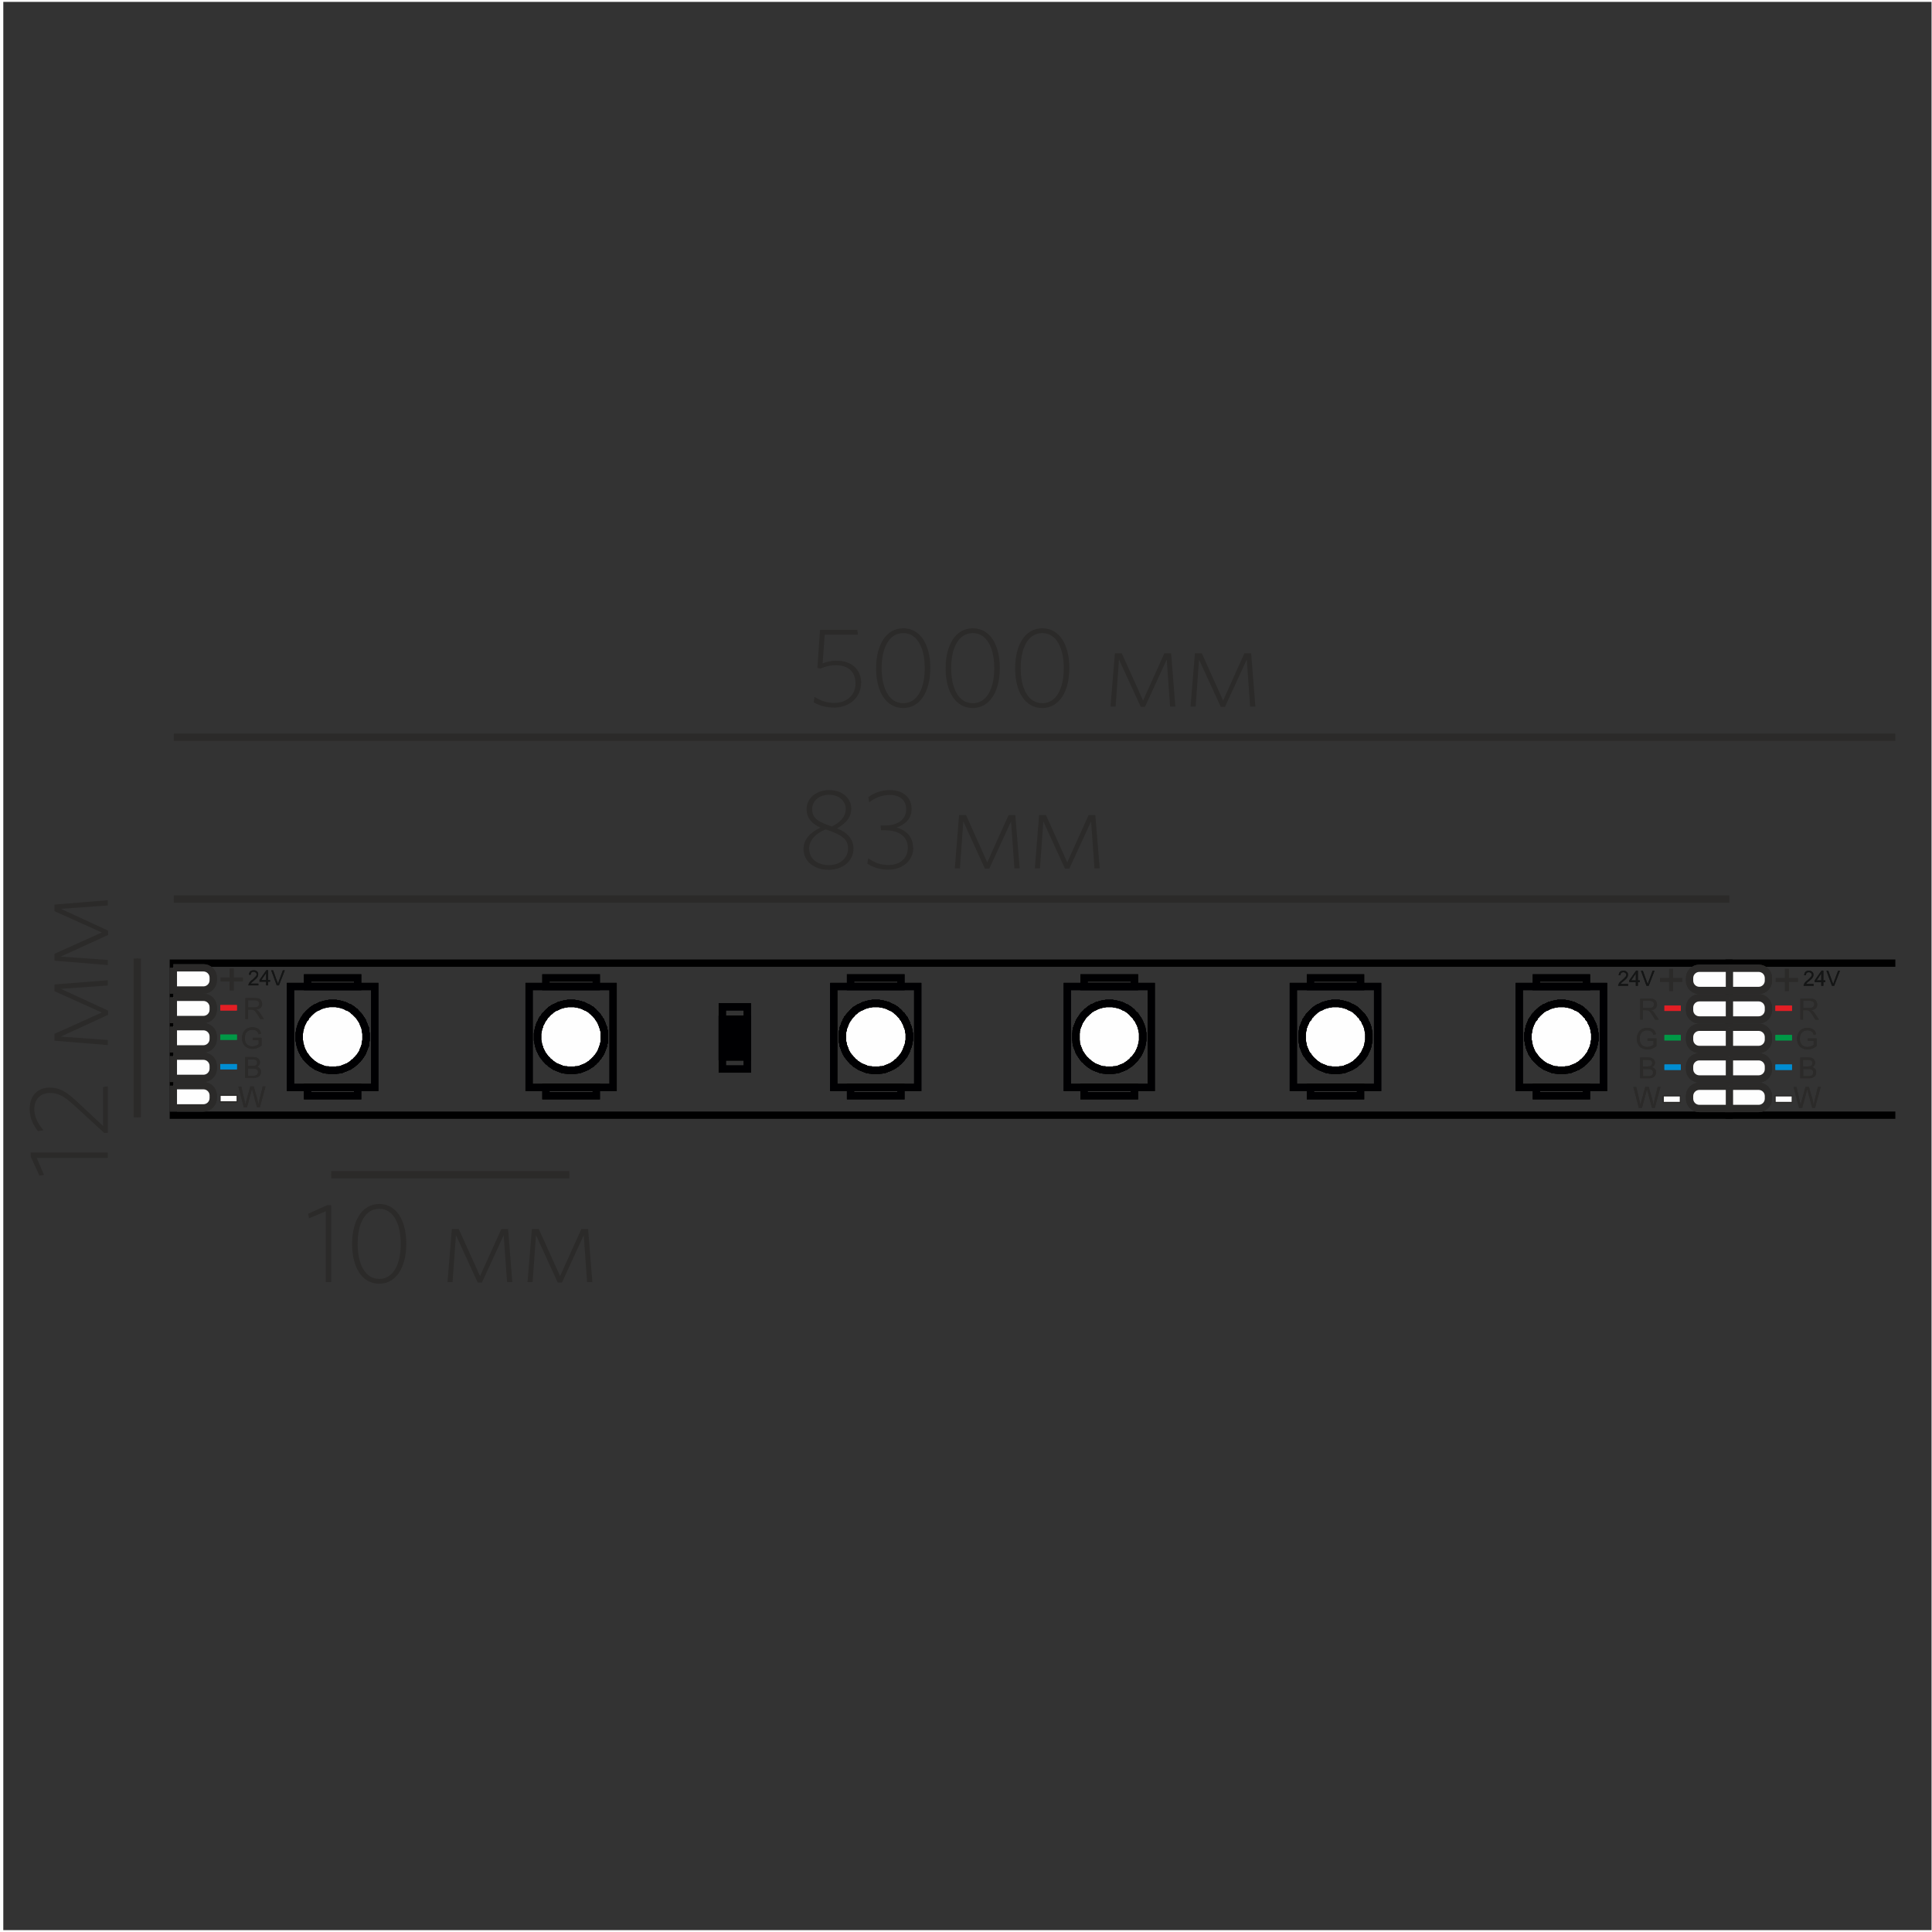 <?xml version="1.0" encoding="UTF-8"?>
<!DOCTYPE svg PUBLIC "-//W3C//DTD SVG 1.1//EN" "http://www.w3.org/Graphics/SVG/1.1/DTD/svg11.dtd">
<!-- Creator: CorelDRAW X6 -->
<svg xmlns="http://www.w3.org/2000/svg" xml:space="preserve" width="132.292mm" height="132.292mm" version="1.1" style="shape-rendering:geometricPrecision; text-rendering:geometricPrecision; image-rendering:optimizeQuality; fill-rule:evenodd; clip-rule:evenodd"
viewBox="0 0 13229 13229"
 xmlns:xlink="http://www.w3.org/1999/xlink">
 <rect x="0" y="0" width="13229" height="13229" fill="#333333" stroke="none"/>
 <defs>
  <style type="text/css">
   <![CDATA[
    .str0 {stroke:#2B2A29;stroke-width:7.62}
    .str1 {stroke:black;stroke-width:22.08}
    .str2 {stroke:#2B2A29;stroke-width:50}
    .str3 {stroke:black;stroke-width:50}
    .str5 {stroke:#000002;stroke-width:50;stroke-linecap:round;stroke-linejoin:round}
    .str4 {stroke:#000002;stroke-width:50;stroke-linecap:square}
    .str6 {stroke:#FEFEFE;stroke-width:23.81}
    .fil1 {fill:none}
    .fil2 {fill:none;fill-rule:nonzero}
    .fil8 {fill:#FEFEFE}
    .fil0 {fill:#2B2A29;fill-rule:nonzero}
    .fil7 {fill:#008DD2;fill-rule:nonzero}
    .fil6 {fill:#009846;fill-rule:nonzero}
    .fil4 {fill:#2B2A29;fill-rule:nonzero}
    .fil5 {fill:#E31E24;fill-rule:nonzero}
    .fil10 {fill:#FEFEFE;fill-rule:nonzero}
    .fil9 {fill:#000002;fill-rule:nonzero}
    .fil3 {fill:#141515;fill-rule:nonzero}
   ]]>
  </style>
 </defs>
 <g id="Слой_x0020_1">
  <path class="fil0" d="M5897 4679c0,-96 -66,-155 -170,-155 -40,0 -69,9 -94,18l14 -196 228 0 -5 -33 -255 0 -18 260 21 5c29,-12 60,-23 107,-23 85,0 133,48 133,124 0,88 -69,134 -144,134 -57,0 -95,-16 -137,-41l-5 37c36,21 81,36 140,36 99,0 184,-65 184,-168z"/>
  <path id="1" class="fil0" d="M6370 4574c0,-160 -68,-272 -185,-272 -117,0 -186,113 -186,274 0,160 68,272 185,272 117,0 186,-113 186,-274zm-38 1c0,138 -50,240 -147,240 -98,0 -148,-103 -148,-240 0,-138 50,-240 148,-240 97,0 147,103 147,240z"/>
  <path id="2" class="fil0" d="M6846 4574c0,-160 -68,-272 -185,-272 -117,0 -186,113 -186,274 0,160 68,272 185,272 117,0 186,-113 186,-274zm-38 1c0,138 -50,240 -147,240 -98,0 -148,-103 -148,-240 0,-138 50,-240 148,-240 97,0 147,103 147,240z"/>
  <path id="3" class="fil0" d="M7322 4574c0,-160 -68,-272 -185,-272 -117,0 -186,113 -186,274 0,160 68,272 185,272 117,0 186,-113 186,-274zm-38 1c0,138 -50,240 -147,240 -98,0 -148,-103 -148,-240 0,-138 50,-240 148,-240 97,0 147,103 147,240z"/>
  <polygon id="4" class="fil0" points="8048,4838 8019,4473 7973,4473 7827,4797 7681,4473 7634,4473 7604,4838 7639,4838 7662,4516 7811,4840 7840,4840 7989,4516 8012,4838 "/>
  <polygon id="5" class="fil0" points="8596,4838 8567,4473 8521,4473 8375,4797 8229,4473 8182,4473 8152,4838 8187,4838 8210,4516 8359,4840 8388,4840 8537,4516 8560,4838 "/>
  <line class="fil1 str0" x1="1190" y1="6156" x2="11841" y2= "6156" />
  <path class="fil0" d="M5502 5815c0,79 69,141 172,141 95,0 170,-60 170,-144 0,-68 -43,-112 -113,-140 55,-30 98,-72 98,-135 0,-70 -61,-127 -151,-127 -90,0 -155,57 -155,130 0,65 41,103 95,127 -73,34 -116,82 -116,148zm38 -2c0,-59 44,-105 113,-134 120,39 154,72 154,132 0,68 -61,113 -130,113 -80,0 -136,-44 -136,-111zm21 -274c0,-47 40,-97 116,-97 68,0 114,43 114,98 0,50 -36,91 -95,119 -106,-34 -135,-64 -135,-120z"/>
  <path id="1" class="fil0" d="M6252 5805c0,-75 -45,-119 -113,-139 54,-18 103,-56 103,-127 0,-72 -51,-129 -148,-129 -61,0 -108,19 -148,48l5 36c40,-30 86,-51 142,-51 73,0 112,41 112,98 0,66 -51,111 -144,111l-32 0 4 33 23 0c109,0 160,49 160,121 0,68 -51,117 -131,117 -56,0 -94,-15 -140,-46l-6 37c36,24 86,41 144,41 98,0 171,-64 171,-151z"/>
  <polygon id="2" class="fil0" points="6982,5946 6952,5581 6906,5581 6760,5905 6615,5581 6567,5581 6538,5946 6573,5946 6596,5624 6744,5948 6774,5948 6923,5624 6946,5946 "/>
  <polygon id="3" class="fil0" points="7530,5946 7500,5581 7454,5581 7308,5905 7162,5581 7115,5581 7086,5946 7121,5946 7144,5624 7292,5948 7322,5948 7471,5624 7494,5946 "/>
  <line class="fil1 str0" x1="2268" y1="8044" x2="3899" y2= "8044" />
  <polygon class="fil0" points="2268,8779 2268,8252 2241,8252 2110,8311 2116,8342 2231,8294 2231,8779 "/>
  <path id="1" class="fil0" d="M2782 8516c0,-160 -68,-272 -185,-272 -117,0 -186,113 -186,274 0,160 68,272 185,272 117,0 186,-113 186,-274zm-38 1c0,138 -50,240 -147,240 -98,0 -148,-103 -148,-240 0,-138 50,-240 148,-240 97,0 147,103 147,240z"/>
  <polygon id="2" class="fil0" points="3508,8779 3479,8415 3433,8415 3287,8738 3141,8415 3094,8415 3064,8779 3099,8779 3122,8457 3271,8782 3300,8782 3449,8458 3472,8779 "/>
  <polygon id="3" class="fil0" points="4056,8779 4027,8415 3981,8415 3835,8738 3689,8415 3642,8415 3612,8779 3647,8779 3670,8457 3819,8782 3848,8782 3997,8458 4020,8779 "/>
  <line class="fil1 str0" x1="940" y1="6563" x2="940" y2= "7651" />
  <polygon class="fil0" points="738,7892 210,7892 210,7919 270,8050 301,8045 252,7929 738,7929 "/>
  <path id="1" class="fil0" d="M738 7438l-32 5 0 267 -184 -172c-69,-64 -116,-91 -181,-91 -82,0 -138,54 -138,147 0,63 26,112 57,151l38 -6c-36,-42 -63,-89 -63,-144 0,-68 41,-111 108,-111 54,0 92,19 161,81l209 192 25 0 0 -321z"/>
  <polygon id="2" class="fil0" points="738,6712 373,6741 373,6787 697,6933 373,7079 373,7126 738,7156 738,7121 416,7098 740,6949 740,6920 417,6771 738,6748 "/>
  <polygon id="3" class="fil0" points="738,6164 373,6194 373,6239 697,6385 373,6531 373,6578 738,6608 738,6573 416,6550 740,6402 740,6372 417,6223 738,6200 "/>
  <polygon class="fil2 str1" points="1187,6595 11838,6595 11838,7636 1187,7636 "/>
  <path class="fil3" d="M1895 6747l-38 -103 13 0 27 75c3,5 5,12 7,17 2,-5 3,-12 5,-17l28 -75 13 0 -40 103 -15 0zm-73 -37l0 -47 -32 47 32 0zm0 37l0 -25 -45 0 0 -12 47 -67 12 0 0 67 13 0 0 12 -13 0 0 25 -13 0zm-53 -12l0 12 -68 0c0,-3 0,-7 2,-8 2,-5 3,-10 8,-15 3,-3 8,-10 17,-15 10,-10 18,-17 22,-22 5,-5 7,-10 7,-15 0,-5 -2,-10 -7,-13 -3,-3 -8,-5 -13,-5 -7,0 -12,2 -15,5 -3,3 -5,8 -5,15l-13 0c2,-10 5,-18 10,-23 7,-5 13,-7 23,-7 10,0 18,2 23,8 7,5 8,12 8,20 0,3 0,8 -2,12 -2,5 -5,8 -8,13 -3,3 -10,10 -20,18 -7,5 -12,10 -15,12 -2,3 -3,5 -5,8l52 0z"/>
  <polygon class="fil4" points="1573,6782 1573,6720 1511,6720 1511,6693 1573,6693 1573,6631 1600,6631 1600,6693 1663,6693 1663,6720 1600,6720 1600,6782 "/>
  <path class="fil0" d="M1730 7123l0 -17 61 0 0 53c-9,7 -19,13 -29,17 -10,4 -20,6 -31,6 -14,0 -27,-3 -39,-9 -12,-6 -20,-15 -26,-26 -6,-11 -9,-24 -9,-38 0,-14 3,-27 9,-39 6,-12 14,-21 25,-27 11,-6 24,-9 38,-9 10,0 20,2 28,5 8,3 15,8 20,14 5,6 8,14 11,24l-17 5c-2,-7 -5,-13 -8,-17 -3,-4 -8,-8 -14,-10 -6,-3 -13,-4 -20,-4 -9,0 -16,1 -23,4 -6,3 -11,6 -15,10 -4,4 -7,9 -9,14 -4,9 -6,19 -6,29 0,13 2,24 7,32 4,9 11,15 19,19 8,4 17,6 27,6 8,0 16,-2 24,-5 8,-3 14,-7 18,-10l0 -27 -42 0z"/>
  <path class="fil0" d="M1680 6978l0 -144 64 0c13,0 23,1 29,4 7,3 12,7 16,14 4,7 6,14 6,22 0,10 -3,19 -10,26 -7,7 -17,11 -31,13 5,2 9,5 12,7 6,5 11,12 16,19l25 39 -24 0 -19 -30c-6,-9 -10,-15 -14,-20 -4,-5 -7,-8 -10,-10 -3,-2 -6,-3 -9,-4 -2,0 -6,-1 -11,-1l-22 0 0 64 -19 0zm19 -80l41 0c9,0 15,-1 20,-3 5,-2 9,-5 11,-9 3,-4 4,-8 4,-13 0,-7 -2,-12 -7,-17 -5,-4 -13,-7 -23,-7l-46 0 0 48z"/>
  <path class="fil0" d="M1678 7382l0 -144 54 0c11,0 20,1 26,4 7,3 12,7 16,13 4,6 6,12 6,19 0,6 -2,12 -5,17 -3,5 -8,10 -15,13 9,3 15,7 20,13 5,6 7,13 7,22 0,7 -1,13 -4,19 -3,6 -6,10 -11,13 -4,3 -9,6 -16,7 -6,2 -14,2 -23,2l-55 0zm19 -83l31 0c8,0 15,-1 18,-2 5,-1 9,-4 11,-7 2,-3 4,-8 4,-13 0,-5 -1,-9 -3,-13 -2,-4 -6,-6 -10,-8 -4,-1 -12,-2 -22,-2l-29 0 0 44zm0 67l36 0c6,0 10,0 13,-1 4,-1 8,-2 11,-4 3,-2 5,-5 7,-8 2,-4 3,-8 3,-12 0,-5 -1,-10 -4,-14 -3,-4 -7,-7 -11,-8 -5,-2 -12,-2 -21,-2l-33 0 0 50z"/>
  <path class="fil0" d="M1670 7584l-38 -144 20 0 22 94c2,10 4,20 6,29 4,-15 6,-24 7,-27l27 -97 23 0 21 73c5,18 9,35 11,51 2,-9 4,-20 7,-31l23 -93 19 0 -39 144 -19 0 -30 -110c-3,-9 -4,-15 -5,-17 -2,7 -3,12 -4,17l-30 110 -20 0z"/>
  <polygon class="fil5" points="1509,6919 1509,6882 1622,6882 1622,6919 "/>
  <polygon class="fil6" points="1509,7120 1509,7084 1622,7084 1622,7120 "/>
  <polygon class="fil7" points="1509,7322 1509,7286 1622,7286 1622,7322 "/>
  <rect class="fil8 str0" x="1507" y="7500" width="116.794" height="44.498"/>
  <path class="fil3" d="M12544 6750l-38 -103 13 0 27 75c3,5 5,12 7,17 2,-5 3,-12 5,-17l28 -75 13 0 -40 103 -15 0zm-73 -37l0 -47 -32 47 32 0zm0 37l0 -25 -45 0 0 -12 47 -67 12 0 0 67 13 0 0 12 -13 0 0 25 -13 0zm-53 -12l0 12 -68 0c0,-3 0,-7 2,-8 2,-5 3,-10 8,-15 3,-3 8,-10 17,-15 10,-10 18,-17 22,-22 5,-5 7,-10 7,-15 0,-5 -2,-10 -7,-13 -3,-3 -8,-5 -13,-5 -7,0 -12,2 -15,5 -3,3 -5,8 -5,15l-13 0c2,-10 5,-18 10,-23 7,-5 13,-7 23,-7 10,0 18,2 23,8 7,5 8,12 8,20 0,3 0,8 -2,12 -2,5 -5,8 -8,13 -3,3 -10,10 -20,18 -7,5 -12,10 -15,12 -2,3 -3,5 -5,8l52 0z"/>
  <polygon class="fil4" points="12222,6786 12222,6723 12159,6723 12159,6697 12222,6697 12222,6634 12249,6634 12249,6697 12311,6697 12311,6723 12249,6723 12249,6786 "/>
  <path class="fil0" d="M12378 7127l0 -17 61 0 0 53c-9,7 -19,13 -29,17 -10,4 -20,6 -31,6 -14,0 -27,-3 -39,-9 -12,-6 -20,-15 -26,-26 -6,-11 -9,-24 -9,-38 0,-14 3,-27 9,-39 6,-12 14,-21 25,-27 11,-6 24,-9 38,-9 10,0 20,2 28,5 8,3 15,8 20,14 5,6 8,14 11,24l-17 5c-2,-7 -5,-13 -8,-17 -3,-4 -8,-8 -14,-10 -6,-3 -13,-4 -20,-4 -9,0 -16,1 -23,4 -6,3 -11,6 -15,10 -4,4 -7,9 -9,14 -4,9 -6,19 -6,29 0,13 2,24 7,32 4,9 11,15 19,19 8,4 17,6 27,6 8,0 16,-2 24,-5 8,-3 14,-7 18,-10l0 -27 -42 0z"/>
  <path class="fil0" d="M12328 6982l0 -144 64 0c13,0 23,1 29,4 7,3 12,7 16,14 4,7 6,14 6,22 0,10 -3,19 -10,26 -7,7 -17,11 -31,13 5,2 9,5 12,7 6,5 11,12 16,19l25 39 -24 0 -19 -30c-6,-9 -10,-15 -14,-20 -4,-5 -7,-8 -10,-10 -3,-2 -6,-3 -9,-4 -2,0 -6,-1 -11,-1l-22 0 0 64 -19 0zm19 -80l41 0c9,0 15,-1 20,-3 5,-2 9,-5 11,-9 3,-4 4,-8 4,-13 0,-7 -2,-12 -7,-17 -5,-4 -13,-7 -23,-7l-46 0 0 48z"/>
  <path class="fil0" d="M12327 7385l0 -144 54 0c11,0 20,1 26,4 7,3 12,7 16,13 4,6 6,12 6,19 0,6 -2,12 -5,17 -3,5 -8,10 -15,13 9,3 15,7 20,13 5,6 7,13 7,22 0,7 -1,13 -4,19 -3,6 -6,10 -11,13 -4,3 -9,6 -16,7 -6,2 -14,2 -23,2l-55 0zm19 -83l31 0c8,0 15,-1 18,-2 5,-1 9,-4 11,-7 2,-3 4,-8 4,-13 0,-5 -1,-9 -3,-13 -2,-4 -6,-6 -10,-8 -4,-1 -12,-2 -22,-2l-29 0 0 44zm0 67l36 0c6,0 10,0 13,-1 4,-1 8,-2 11,-4 3,-2 5,-5 7,-8 2,-4 3,-8 3,-12 0,-5 -1,-10 -4,-14 -3,-4 -7,-7 -11,-8 -5,-2 -12,-2 -21,-2l-33 0 0 50z"/>
  <path class="fil0" d="M12319 7587l-38 -144 20 0 22 94c2,10 4,20 6,29 4,-15 6,-24 7,-27l27 -97 23 0 21 73c5,18 9,35 11,51 2,-9 4,-20 7,-31l23 -93 19 0 -39 144 -19 0 -30 -110c-3,-9 -4,-15 -5,-17 -2,7 -3,12 -4,17l-30 110 -20 0z"/>
  <polygon class="fil5" points="12157,6922 12157,6886 12270,6886 12270,6922 "/>
  <polygon class="fil6" points="12157,7124 12157,7087 12270,7087 12270,7124 "/>
  <polygon class="fil7" points="12157,7326 12157,7289 12270,7289 12270,7326 "/>
  <rect class="fil8 str0" x="12155" y="7504" width="116.794" height="44.498"/>
  <path class="fil3" d="M11274 6750l-38 -103 13 0 27 75c3,5 5,12 7,17 2,-5 3,-12 5,-17l28 -75 13 0 -40 103 -15 0zm-73 -37l0 -47 -32 47 32 0zm0 37l0 -25 -45 0 0 -12 47 -67 12 0 0 67 13 0 0 12 -13 0 0 25 -13 0zm-53 -12l0 12 -68 0c0,-3 0,-7 2,-8 2,-5 3,-10 8,-15 3,-3 8,-10 17,-15 10,-10 18,-17 22,-22 5,-5 7,-10 7,-15 0,-5 -2,-10 -7,-13 -3,-3 -8,-5 -13,-5 -7,0 -12,2 -15,5 -3,3 -5,8 -5,15l-13 0c2,-10 5,-18 10,-23 7,-5 13,-7 23,-7 10,0 18,2 23,8 7,5 8,12 8,20 0,3 0,8 -2,12 -2,5 -5,8 -8,13 -3,3 -10,10 -20,18 -7,5 -12,10 -15,12 -2,3 -3,5 -5,8l52 0z"/>
  <polygon class="fil4" points="11456,6786 11456,6723 11518,6723 11518,6697 11456,6697 11456,6634 11429,6634 11429,6697 11367,6697 11367,6723 11429,6723 11429,6786 "/>
  <path class="fil0" d="M11281 7127l0 -17 61 0 0 53c-9,7 -19,13 -29,17 -10,4 -20,6 -31,6 -14,0 -27,-3 -39,-9 -12,-6 -20,-15 -26,-26 -6,-11 -9,-24 -9,-38 0,-14 3,-27 9,-39 6,-12 14,-21 25,-27 11,-6 24,-9 38,-9 10,0 20,2 28,5 8,3 15,8 20,14 5,6 8,14 11,24l-17 5c-2,-7 -5,-13 -8,-17 -3,-4 -8,-8 -14,-10 -6,-3 -13,-4 -20,-4 -9,0 -16,1 -23,4 -6,3 -11,6 -15,10 -4,4 -7,9 -9,14 -4,9 -6,19 -6,29 0,13 2,24 7,32 4,9 11,15 19,19 8,4 17,6 27,6 8,0 16,-2 24,-5 8,-3 14,-7 18,-10l0 -27 -42 0z"/>
  <path class="fil0" d="M11231 6982l0 -144 64 0c13,0 23,1 29,4 7,3 12,7 16,14 4,7 6,14 6,22 0,10 -3,19 -10,26 -7,7 -17,11 -31,13 5,2 9,5 12,7 6,5 11,12 16,19l25 39 -24 0 -19 -30c-6,-9 -10,-15 -14,-20 -4,-5 -7,-8 -10,-10 -3,-2 -6,-3 -9,-4 -2,0 -6,-1 -11,-1l-22 0 0 64 -19 0zm19 -80l41 0c9,0 15,-1 20,-3 5,-2 9,-5 11,-9 3,-4 4,-8 4,-13 0,-7 -2,-12 -7,-17 -5,-4 -13,-7 -23,-7l-46 0 0 48z"/>
  <path class="fil0" d="M11230 7385l0 -144 54 0c11,0 20,1 26,4 7,3 12,7 16,13 4,6 6,12 6,19 0,6 -2,12 -5,17 -3,5 -8,10 -15,13 9,3 15,7 20,13 5,6 7,13 7,22 0,7 -1,13 -4,19 -3,6 -6,10 -11,13 -4,3 -9,6 -16,7 -6,2 -14,2 -23,2l-55 0zm19 -83l31 0c8,0 15,-1 18,-2 5,-1 9,-4 11,-7 2,-3 4,-8 4,-13 0,-5 -1,-9 -3,-13 -2,-4 -6,-6 -10,-8 -4,-1 -12,-2 -22,-2l-29 0 0 44zm0 67l36 0c6,0 10,0 13,-1 4,-1 8,-2 11,-4 3,-2 5,-5 7,-8 2,-4 3,-8 3,-12 0,-5 -1,-10 -4,-14 -3,-4 -7,-7 -11,-8 -5,-2 -12,-2 -21,-2l-33 0 0 50z"/>
  <path class="fil0" d="M11222 7587l-38 -144 20 0 22 94c2,10 4,20 6,29 4,-15 6,-24 7,-27l27 -97 23 0 21 73c5,18 9,35 11,51 2,-9 4,-20 7,-31l23 -93 19 0 -39 144 -19 0 -30 -110c-3,-9 -4,-15 -5,-17 -2,7 -3,12 -4,17l-30 110 -20 0z"/>
  <polygon class="fil5" points="11397,6922 11397,6886 11509,6886 11509,6922 "/>
  <polygon class="fil6" points="11397,7124 11397,7087 11509,7087 11509,7124 "/>
  <polygon class="fil7" points="11397,7326 11397,7289 11509,7289 11509,7326 "/>
  <rect class="fil8 str0" x="11389" y="7504" width="116.794" height="44.498"/>
  <line class="fil1 str2" x1="1190" y1="5048" x2="12978" y2= "5048" />
  <line class="fil1 str2" x1="1190" y1="6156" x2="11841" y2= "6156" />
  <line class="fil1 str2" x1="2268" y1="8044" x2="3899" y2= "8044" />
  <line class="fil1 str2" x1="940" y1="6563" x2="940" y2= "7651" />
  <polygon class="fil2 str3" points="1187,6595 11838,6595 11838,7636 1187,7636 "/>
  <g id="_1162205776">
   <polygon class="fil2 str4" points="5117,7320 4946,7320 4946,6894 5117,6894 "/>
   <polygon class="fil9 str4" points="5117,7236 4946,7236 4946,6981 5117,6981 "/>
   <polygon class="fil2 str4" points="5117,7236 4946,7236 4946,6981 5117,6981 "/>
   <polygon class="fil2 str4" points="5117,7236 4946,7236 4946,6981 5117,6981 "/>
   <polygon class="fil2 str4" points="1989,7446 2566,7446 2566,6755 1989,6755 "/>
   <polygon class="fil10 str4" points="2506,7076 2504,7068 2502,7058 2501,7051 2501,7041 2497,7033 2494,7025 2491,7016 2487,7008 2484,7000 2481,6991 2476,6985 2471,6976 2466,6970 2461,6961 2454,6953 2449,6948 2442,6941 2436,6935 2431,6928 2422,6923 2416,6916 2409,6911 2401,6906 2394,6901 2386,6898 2377,6895 2369,6890 2361,6886 2352,6883 2344,6881 2336,6878 2326,6876 2317,6875 2309,6873 2301,6871 2254,6871 2246,6873 2237,6875 2229,6876 2219,6878 2211,6881 2202,6883 2194,6886 2186,6890 2177,6895 2169,6898 2162,6901 2154,6906 2147,6911 2139,6916 2132,6923 2126,6928 2119,6935 2112,6941 2107,6948 2101,6953 2094,6961 2091,6970 2084,6976 2079,6985 2076,6991 2072,7000 2067,7008 2064,7016 2061,7025 2059,7033 2056,7041 2054,7051 2052,7058 2051,7068 2049,7076 2049,7123 2051,7131 2052,7140 2054,7148 2056,7158 2059,7166 2061,7175 2064,7183 2067,7191 2072,7201 2076,7208 2079,7216 2084,7223 2091,7231 2094,7238 2101,7245 2107,7253 2112,7258 2119,7265 2126,7271 2132,7276 2139,7283 2147,7288 2154,7293 2162,7298 2169,7303 2177,7306 2186,7310 2194,7313 2202,7316 2211,7320 2219,7323 2229,7325 2237,7326 2246,7326 2254,7328 2301,7328 2309,7326 2317,7326 2326,7325 2336,7323 2344,7320 2352,7316 2361,7313 2369,7310 2377,7306 2386,7303 2394,7298 2401,7293 2409,7288 2416,7283 2422,7276 2431,7271 2436,7265 2442,7258 2449,7253 2454,7245 2461,7238 2466,7231 2471,7223 2476,7216 2481,7208 2484,7201 2487,7191 2491,7183 2494,7175 2497,7166 2501,7158 2501,7148 2502,7140 2504,7131 2506,7123 "/>
   <polygon class="fil2 str4" points="2506,7076 2504,7068 2502,7058 2501,7051 2501,7041 2497,7033 2494,7025 2491,7016 2487,7008 2484,7000 2481,6991 2476,6985 2471,6976 2466,6970 2461,6961 2454,6953 2449,6948 2442,6941 2436,6935 2431,6928 2422,6923 2416,6916 2409,6911 2401,6906 2394,6901 2386,6898 2377,6895 2369,6890 2361,6886 2352,6883 2344,6881 2336,6878 2326,6876 2317,6875 2309,6873 2301,6871 2254,6871 2246,6873 2237,6875 2229,6876 2219,6878 2211,6881 2202,6883 2194,6886 2186,6890 2177,6895 2169,6898 2162,6901 2154,6906 2147,6911 2139,6916 2132,6923 2126,6928 2119,6935 2112,6941 2107,6948 2101,6953 2094,6961 2091,6970 2084,6976 2079,6985 2076,6991 2072,7000 2067,7008 2064,7016 2061,7025 2059,7033 2056,7041 2054,7051 2052,7058 2051,7068 2049,7076 2049,7123 2051,7131 2052,7140 2054,7148 2056,7158 2059,7166 2061,7175 2064,7183 2067,7191 2072,7201 2076,7208 2079,7216 2084,7223 2091,7231 2094,7238 2101,7245 2107,7253 2112,7258 2119,7265 2126,7271 2132,7276 2139,7283 2147,7288 2154,7293 2162,7298 2169,7303 2177,7306 2186,7310 2194,7313 2202,7316 2211,7320 2219,7323 2229,7325 2237,7326 2246,7326 2254,7328 2301,7328 2309,7326 2317,7326 2326,7325 2336,7323 2344,7320 2352,7316 2361,7313 2369,7310 2377,7306 2386,7303 2394,7298 2401,7293 2409,7288 2416,7283 2422,7276 2431,7271 2436,7265 2442,7258 2449,7253 2454,7245 2461,7238 2466,7231 2471,7223 2476,7216 2481,7208 2484,7201 2487,7191 2491,7183 2494,7175 2497,7166 2501,7158 2501,7148 2502,7140 2504,7131 2506,7123 "/>
   <polygon class="fil2 str5" points="2506,7076 2504,7068 2502,7058 2501,7051 2501,7041 2497,7033 2494,7025 2491,7016 2487,7008 2484,7000 2481,6991 2476,6985 2471,6976 2466,6970 2461,6961 2454,6953 2449,6948 2442,6941 2436,6935 2431,6928 2422,6923 2416,6916 2409,6911 2401,6906 2394,6901 2386,6898 2377,6895 2369,6890 2361,6886 2352,6883 2344,6881 2336,6878 2326,6876 2317,6875 2309,6873 2301,6871 2254,6871 2246,6873 2237,6875 2229,6876 2219,6878 2211,6881 2202,6883 2194,6886 2186,6890 2177,6895 2169,6898 2162,6901 2154,6906 2147,6911 2139,6916 2132,6923 2126,6928 2119,6935 2112,6941 2107,6948 2101,6953 2094,6961 2091,6970 2084,6976 2079,6985 2076,6991 2072,7000 2067,7008 2064,7016 2061,7025 2059,7033 2056,7041 2054,7051 2052,7058 2051,7068 2049,7076 2049,7123 2051,7131 2052,7140 2054,7148 2056,7158 2059,7166 2061,7175 2064,7183 2067,7191 2072,7201 2076,7208 2079,7216 2084,7223 2091,7231 2094,7238 2101,7245 2107,7253 2112,7258 2119,7265 2126,7271 2132,7276 2139,7283 2147,7288 2154,7293 2162,7298 2169,7303 2177,7306 2186,7310 2194,7313 2202,7316 2211,7320 2219,7323 2229,7325 2237,7326 2246,7326 2254,7328 2301,7328 2309,7326 2317,7326 2326,7325 2336,7323 2344,7320 2352,7316 2361,7313 2369,7310 2377,7306 2386,7303 2394,7298 2401,7293 2409,7288 2416,7283 2422,7276 2431,7271 2436,7265 2442,7258 2449,7253 2454,7245 2461,7238 2466,7231 2471,7223 2476,7216 2481,7208 2484,7201 2487,7191 2491,7183 2494,7175 2497,7166 2501,7158 2501,7148 2502,7140 2504,7131 2506,7123 "/>
   <polygon class="fil2 str4" points="2106,6755 2449,6755 2449,6696 2106,6696 "/>
   <polygon class="fil2 str4" points="2106,7503 2449,7503 2449,7446 2106,7446 "/>
   <polygon class="fil2 str4" points="3623,7446 4198,7446 4198,6755 3623,6755 "/>
   <polygon class="fil10 str4" points="4138,7076 4138,7068 4136,7058 4134,7051 4133,7041 4129,7033 4126,7025 4123,7016 4120,7008 4116,7000 4113,6991 4108,6985 4103,6976 4098,6970 4093,6961 4086,6953 4081,6948 4075,6941 4068,6935 4063,6928 4055,6923 4050,6916 4041,6911 4033,6906 4026,6901 4018,6898 4011,6895 4001,6890 3995,6886 3985,6883 3978,6881 3968,6878 3960,6876 3950,6875 3943,6873 3933,6871 3888,6871 3878,6873 3871,6875 3861,6876 3853,6878 3843,6881 3836,6883 3826,6886 3820,6890 3810,6895 3801,6898 3795,6901 3786,6906 3780,6911 3771,6916 3766,6923 3758,6928 3751,6935 3746,6941 3740,6948 3733,6953 3728,6961 3723,6970 3716,6976 3713,6985 3708,6991 3705,7000 3700,7008 3696,7016 3695,7025 3691,7033 3688,7041 3686,7051 3685,7058 3683,7068 3681,7076 3681,7123 3683,7131 3685,7140 3686,7148 3688,7158 3691,7166 3695,7175 3696,7183 3700,7191 3705,7201 3708,7208 3713,7216 3716,7223 3723,7231 3728,7238 3733,7245 3740,7253 3746,7258 3751,7265 3758,7271 3766,7276 3771,7283 3780,7288 3786,7293 3795,7298 3801,7303 3810,7306 3820,7310 3826,7313 3836,7316 3843,7320 3853,7323 3861,7325 3871,7326 3878,7326 3888,7328 3933,7328 3943,7326 3950,7326 3960,7325 3968,7323 3978,7320 3985,7316 3995,7313 4001,7310 4011,7306 4018,7303 4026,7298 4033,7293 4041,7288 4050,7283 4055,7276 4063,7271 4068,7265 4075,7258 4081,7253 4086,7245 4093,7238 4098,7231 4103,7223 4108,7216 4113,7208 4116,7201 4120,7191 4123,7183 4126,7175 4129,7166 4133,7158 4134,7148 4136,7140 4138,7131 4138,7123 "/>
   <polygon class="fil2 str4" points="4138,7076 4138,7068 4136,7058 4134,7051 4133,7041 4129,7033 4126,7025 4123,7016 4120,7008 4116,7000 4113,6991 4108,6985 4103,6976 4098,6970 4093,6961 4086,6953 4081,6948 4075,6941 4068,6935 4063,6928 4055,6923 4050,6916 4041,6911 4033,6906 4026,6901 4018,6898 4011,6895 4001,6890 3995,6886 3985,6883 3978,6881 3968,6878 3960,6876 3950,6875 3943,6873 3933,6871 3888,6871 3878,6873 3871,6875 3861,6876 3853,6878 3843,6881 3836,6883 3826,6886 3820,6890 3810,6895 3801,6898 3795,6901 3786,6906 3780,6911 3771,6916 3766,6923 3758,6928 3751,6935 3746,6941 3740,6948 3733,6953 3728,6961 3723,6970 3716,6976 3713,6985 3708,6991 3705,7000 3700,7008 3696,7016 3695,7025 3691,7033 3688,7041 3686,7051 3685,7058 3683,7068 3681,7076 3681,7123 3683,7131 3685,7140 3686,7148 3688,7158 3691,7166 3695,7175 3696,7183 3700,7191 3705,7201 3708,7208 3713,7216 3716,7223 3723,7231 3728,7238 3733,7245 3740,7253 3746,7258 3751,7265 3758,7271 3766,7276 3771,7283 3780,7288 3786,7293 3795,7298 3801,7303 3810,7306 3820,7310 3826,7313 3836,7316 3843,7320 3853,7323 3861,7325 3871,7326 3878,7326 3888,7328 3933,7328 3943,7326 3950,7326 3960,7325 3968,7323 3978,7320 3985,7316 3995,7313 4001,7310 4011,7306 4018,7303 4026,7298 4033,7293 4041,7288 4050,7283 4055,7276 4063,7271 4068,7265 4075,7258 4081,7253 4086,7245 4093,7238 4098,7231 4103,7223 4108,7216 4113,7208 4116,7201 4120,7191 4123,7183 4126,7175 4129,7166 4133,7158 4134,7148 4136,7140 4138,7131 4138,7123 "/>
   <polygon class="fil2 str5" points="4138,7076 4138,7068 4136,7058 4134,7051 4133,7041 4129,7033 4126,7025 4123,7016 4120,7008 4116,7000 4113,6991 4108,6985 4103,6976 4098,6970 4093,6961 4086,6953 4081,6948 4075,6941 4068,6935 4063,6928 4055,6923 4050,6916 4041,6911 4033,6906 4026,6901 4018,6898 4011,6895 4001,6890 3995,6886 3985,6883 3978,6881 3968,6878 3960,6876 3950,6875 3943,6873 3933,6871 3888,6871 3878,6873 3871,6875 3861,6876 3853,6878 3843,6881 3836,6883 3826,6886 3820,6890 3810,6895 3801,6898 3795,6901 3786,6906 3780,6911 3771,6916 3766,6923 3758,6928 3751,6935 3746,6941 3740,6948 3733,6953 3728,6961 3723,6970 3716,6976 3713,6985 3708,6991 3705,7000 3700,7008 3696,7016 3695,7025 3691,7033 3688,7041 3686,7051 3685,7058 3683,7068 3681,7076 3681,7123 3683,7131 3685,7140 3686,7148 3688,7158 3691,7166 3695,7175 3696,7183 3700,7191 3705,7201 3708,7208 3713,7216 3716,7223 3723,7231 3728,7238 3733,7245 3740,7253 3746,7258 3751,7265 3758,7271 3766,7276 3771,7283 3780,7288 3786,7293 3795,7298 3801,7303 3810,7306 3820,7310 3826,7313 3836,7316 3843,7320 3853,7323 3861,7325 3871,7326 3878,7326 3888,7328 3933,7328 3943,7326 3950,7326 3960,7325 3968,7323 3978,7320 3985,7316 3995,7313 4001,7310 4011,7306 4018,7303 4026,7298 4033,7293 4041,7288 4050,7283 4055,7276 4063,7271 4068,7265 4075,7258 4081,7253 4086,7245 4093,7238 4098,7231 4103,7223 4108,7216 4113,7208 4116,7201 4120,7191 4123,7183 4126,7175 4129,7166 4133,7158 4134,7148 4136,7140 4138,7131 4138,7123 "/>
   <polygon class="fil2 str4" points="3738,6755 4083,6755 4083,6696 3738,6696 "/>
   <polygon class="fil2 str4" points="3738,7503 4083,7503 4083,7446 3738,7446 "/>
   <polygon class="fil2 str4" points="5709,7446 6284,7446 6284,6755 5709,6755 "/>
   <polygon class="fil10 str4" points="6226,7076 6224,7068 6222,7058 6221,7051 6219,7041 6216,7033 6212,7025 6209,7016 6207,7008 6202,7000 6199,6991 6194,6985 6191,6976 6184,6970 6179,6961 6174,6953 6167,6948 6161,6941 6156,6935 6149,6928 6141,6923 6136,6916 6127,6911 6121,6906 6112,6901 6104,6898 6097,6895 6087,6890 6081,6886 6071,6883 6064,6881 6054,6878 6046,6876 6036,6875 6029,6873 6019,6871 5974,6871 5964,6873 5957,6875 5947,6876 5939,6878 5929,6881 5922,6883 5913,6886 5906,6890 5896,6895 5889,6898 5881,6901 5874,6906 5866,6911 5857,6916 5852,6923 5844,6928 5837,6935 5833,6941 5826,6948 5821,6953 5814,6961 5809,6970 5802,6976 5799,6985 5794,6991 5791,7000 5786,7008 5784,7016 5781,7025 5777,7033 5774,7041 5773,7051 5771,7058 5769,7068 5768,7076 5768,7123 5769,7131 5771,7140 5773,7148 5774,7158 5777,7166 5781,7175 5784,7183 5786,7191 5791,7201 5794,7208 5799,7216 5802,7223 5809,7231 5814,7238 5821,7245 5826,7253 5833,7258 5837,7265 5844,7271 5852,7276 5857,7283 5866,7288 5874,7293 5881,7298 5889,7303 5896,7306 5906,7310 5913,7313 5922,7316 5929,7320 5939,7323 5947,7325 5957,7326 5964,7326 5974,7328 6019,7328 6029,7326 6036,7326 6046,7325 6054,7323 6064,7320 6071,7316 6081,7313 6087,7310 6097,7306 6104,7303 6112,7298 6121,7293 6127,7288 6136,7283 6141,7276 6149,7271 6156,7265 6161,7258 6167,7253 6174,7245 6179,7238 6184,7231 6191,7223 6194,7216 6199,7208 6202,7201 6207,7191 6209,7183 6212,7175 6216,7166 6219,7158 6221,7148 6222,7140 6224,7131 6226,7123 "/>
   <polygon class="fil2 str4" points="6226,7076 6224,7068 6222,7058 6221,7051 6219,7041 6216,7033 6212,7025 6209,7016 6207,7008 6202,7000 6199,6991 6194,6985 6191,6976 6184,6970 6179,6961 6174,6953 6167,6948 6161,6941 6156,6935 6149,6928 6141,6923 6136,6916 6127,6911 6121,6906 6112,6901 6104,6898 6097,6895 6087,6890 6081,6886 6071,6883 6064,6881 6054,6878 6046,6876 6036,6875 6029,6873 6019,6871 5974,6871 5964,6873 5957,6875 5947,6876 5939,6878 5929,6881 5922,6883 5913,6886 5906,6890 5896,6895 5889,6898 5881,6901 5874,6906 5866,6911 5857,6916 5852,6923 5844,6928 5837,6935 5833,6941 5826,6948 5821,6953 5814,6961 5809,6970 5802,6976 5799,6985 5794,6991 5791,7000 5786,7008 5784,7016 5781,7025 5777,7033 5774,7041 5773,7051 5771,7058 5769,7068 5768,7076 5768,7123 5769,7131 5771,7140 5773,7148 5774,7158 5777,7166 5781,7175 5784,7183 5786,7191 5791,7201 5794,7208 5799,7216 5802,7223 5809,7231 5814,7238 5821,7245 5826,7253 5833,7258 5837,7265 5844,7271 5852,7276 5857,7283 5866,7288 5874,7293 5881,7298 5889,7303 5896,7306 5906,7310 5913,7313 5922,7316 5929,7320 5939,7323 5947,7325 5957,7326 5964,7326 5974,7328 6019,7328 6029,7326 6036,7326 6046,7325 6054,7323 6064,7320 6071,7316 6081,7313 6087,7310 6097,7306 6104,7303 6112,7298 6121,7293 6127,7288 6136,7283 6141,7276 6149,7271 6156,7265 6161,7258 6167,7253 6174,7245 6179,7238 6184,7231 6191,7223 6194,7216 6199,7208 6202,7201 6207,7191 6209,7183 6212,7175 6216,7166 6219,7158 6221,7148 6222,7140 6224,7131 6226,7123 "/>
   <polygon class="fil2 str5" points="6226,7076 6224,7068 6222,7058 6221,7051 6219,7041 6216,7033 6212,7025 6209,7016 6207,7008 6202,7000 6199,6991 6194,6985 6191,6976 6184,6970 6179,6961 6174,6953 6167,6948 6161,6941 6156,6935 6149,6928 6141,6923 6136,6916 6127,6911 6121,6906 6112,6901 6104,6898 6097,6895 6087,6890 6081,6886 6071,6883 6064,6881 6054,6878 6046,6876 6036,6875 6029,6873 6019,6871 5974,6871 5964,6873 5957,6875 5947,6876 5939,6878 5929,6881 5922,6883 5913,6886 5906,6890 5896,6895 5889,6898 5881,6901 5874,6906 5866,6911 5857,6916 5852,6923 5844,6928 5837,6935 5833,6941 5826,6948 5821,6953 5814,6961 5809,6970 5802,6976 5799,6985 5794,6991 5791,7000 5786,7008 5784,7016 5781,7025 5777,7033 5774,7041 5773,7051 5771,7058 5769,7068 5768,7076 5768,7123 5769,7131 5771,7140 5773,7148 5774,7158 5777,7166 5781,7175 5784,7183 5786,7191 5791,7201 5794,7208 5799,7216 5802,7223 5809,7231 5814,7238 5821,7245 5826,7253 5833,7258 5837,7265 5844,7271 5852,7276 5857,7283 5866,7288 5874,7293 5881,7298 5889,7303 5896,7306 5906,7310 5913,7313 5922,7316 5929,7320 5939,7323 5947,7325 5957,7326 5964,7326 5974,7328 6019,7328 6029,7326 6036,7326 6046,7325 6054,7323 6064,7320 6071,7316 6081,7313 6087,7310 6097,7306 6104,7303 6112,7298 6121,7293 6127,7288 6136,7283 6141,7276 6149,7271 6156,7265 6161,7258 6167,7253 6174,7245 6179,7238 6184,7231 6191,7223 6194,7216 6199,7208 6202,7201 6207,7191 6209,7183 6212,7175 6216,7166 6219,7158 6221,7148 6222,7140 6224,7131 6226,7123 "/>
   <polygon class="fil2 str4" points="5824,6755 6169,6755 6169,6696 5824,6696 "/>
   <polygon class="fil2 str4" points="5824,7503 6169,7503 6169,7446 5824,7446 "/>
   <polygon class="fil2 str4" points="7308,7446 7883,7446 7883,6755 7308,6755 "/>
   <polygon class="fil10 str4" points="7824,7076 7823,7068 7821,7058 7819,7051 7818,7041 7814,7033 7813,7025 7809,7016 7806,7008 7801,7000 7798,6991 7794,6985 7789,6976 7783,6970 7778,6961 7773,6953 7766,6948 7759,6941 7754,6935 7748,6928 7741,6923 7734,6916 7726,6911 7719,6906 7711,6901 7704,6898 7696,6895 7688,6890 7679,6886 7671,6883 7663,6881 7653,6878 7644,6876 7634,6875 7628,6873 7618,6871 7573,6871 7564,6873 7556,6875 7546,6876 7538,6878 7529,6881 7521,6883 7511,6886 7504,6890 7494,6895 7488,6898 7479,6901 7473,6906 7464,6911 7458,6916 7451,6923 7443,6928 7438,6935 7431,6941 7424,6948 7419,6953 7413,6961 7408,6970 7403,6976 7398,6985 7393,6991 7389,7000 7386,7008 7383,7016 7379,7025 7376,7033 7373,7041 7371,7051 7369,7058 7369,7068 7368,7076 7368,7123 7369,7131 7369,7140 7371,7148 7373,7158 7376,7166 7379,7175 7383,7183 7386,7191 7389,7201 7393,7208 7398,7216 7403,7223 7408,7231 7413,7238 7419,7245 7424,7253 7431,7258 7438,7265 7443,7271 7451,7276 7458,7283 7464,7288 7473,7293 7479,7298 7488,7303 7494,7306 7504,7310 7511,7313 7521,7316 7529,7320 7538,7323 7546,7325 7556,7326 7564,7326 7573,7328 7618,7328 7628,7326 7634,7326 7644,7325 7653,7323 7663,7320 7671,7316 7679,7313 7688,7310 7696,7306 7704,7303 7711,7298 7719,7293 7726,7288 7734,7283 7741,7276 7748,7271 7754,7265 7759,7258 7766,7253 7773,7245 7778,7238 7783,7231 7789,7223 7794,7216 7798,7208 7801,7201 7806,7191 7809,7183 7813,7175 7814,7166 7818,7158 7819,7148 7821,7140 7823,7131 7824,7123 "/>
   <polygon class="fil2 str4" points="7824,7076 7823,7068 7821,7058 7819,7051 7818,7041 7814,7033 7813,7025 7809,7016 7806,7008 7801,7000 7798,6991 7794,6985 7789,6976 7783,6970 7778,6961 7773,6953 7766,6948 7759,6941 7754,6935 7748,6928 7741,6923 7734,6916 7726,6911 7719,6906 7711,6901 7704,6898 7696,6895 7688,6890 7679,6886 7671,6883 7663,6881 7653,6878 7644,6876 7634,6875 7628,6873 7618,6871 7573,6871 7564,6873 7556,6875 7546,6876 7538,6878 7529,6881 7521,6883 7511,6886 7504,6890 7494,6895 7488,6898 7479,6901 7473,6906 7464,6911 7458,6916 7451,6923 7443,6928 7438,6935 7431,6941 7424,6948 7419,6953 7413,6961 7408,6970 7403,6976 7398,6985 7393,6991 7389,7000 7386,7008 7383,7016 7379,7025 7376,7033 7373,7041 7371,7051 7369,7058 7369,7068 7368,7076 7368,7123 7369,7131 7369,7140 7371,7148 7373,7158 7376,7166 7379,7175 7383,7183 7386,7191 7389,7201 7393,7208 7398,7216 7403,7223 7408,7231 7413,7238 7419,7245 7424,7253 7431,7258 7438,7265 7443,7271 7451,7276 7458,7283 7464,7288 7473,7293 7479,7298 7488,7303 7494,7306 7504,7310 7511,7313 7521,7316 7529,7320 7538,7323 7546,7325 7556,7326 7564,7326 7573,7328 7618,7328 7628,7326 7634,7326 7644,7325 7653,7323 7663,7320 7671,7316 7679,7313 7688,7310 7696,7306 7704,7303 7711,7298 7719,7293 7726,7288 7734,7283 7741,7276 7748,7271 7754,7265 7759,7258 7766,7253 7773,7245 7778,7238 7783,7231 7789,7223 7794,7216 7798,7208 7801,7201 7806,7191 7809,7183 7813,7175 7814,7166 7818,7158 7819,7148 7821,7140 7823,7131 7824,7123 "/>
   <polygon class="fil2 str5" points="7824,7076 7823,7068 7821,7058 7819,7051 7818,7041 7814,7033 7813,7025 7809,7016 7806,7008 7801,7000 7798,6991 7794,6985 7789,6976 7783,6970 7778,6961 7773,6953 7766,6948 7759,6941 7754,6935 7748,6928 7741,6923 7734,6916 7726,6911 7719,6906 7711,6901 7704,6898 7696,6895 7688,6890 7679,6886 7671,6883 7663,6881 7653,6878 7644,6876 7634,6875 7628,6873 7618,6871 7573,6871 7564,6873 7556,6875 7546,6876 7538,6878 7529,6881 7521,6883 7511,6886 7504,6890 7494,6895 7488,6898 7479,6901 7473,6906 7464,6911 7458,6916 7451,6923 7443,6928 7438,6935 7431,6941 7424,6948 7419,6953 7413,6961 7408,6970 7403,6976 7398,6985 7393,6991 7389,7000 7386,7008 7383,7016 7379,7025 7376,7033 7373,7041 7371,7051 7369,7058 7369,7068 7368,7076 7368,7123 7369,7131 7369,7140 7371,7148 7373,7158 7376,7166 7379,7175 7383,7183 7386,7191 7389,7201 7393,7208 7398,7216 7403,7223 7408,7231 7413,7238 7419,7245 7424,7253 7431,7258 7438,7265 7443,7271 7451,7276 7458,7283 7464,7288 7473,7293 7479,7298 7488,7303 7494,7306 7504,7310 7511,7313 7521,7316 7529,7320 7538,7323 7546,7325 7556,7326 7564,7326 7573,7328 7618,7328 7628,7326 7634,7326 7644,7325 7653,7323 7663,7320 7671,7316 7679,7313 7688,7310 7696,7306 7704,7303 7711,7298 7719,7293 7726,7288 7734,7283 7741,7276 7748,7271 7754,7265 7759,7258 7766,7253 7773,7245 7778,7238 7783,7231 7789,7223 7794,7216 7798,7208 7801,7201 7806,7191 7809,7183 7813,7175 7814,7166 7818,7158 7819,7148 7821,7140 7823,7131 7824,7123 "/>
   <polygon class="fil2 str4" points="7423,6755 7768,6755 7768,6696 7423,6696 "/>
   <polygon class="fil2 str4" points="7423,7503 7768,7503 7768,7446 7423,7446 "/>
   <polygon class="fil2 str4" points="10403,7446 10980,7446 10980,6755 10403,6755 "/>
   <polygon class="fil10 str4" points="10920,7076 10918,7068 10916,7058 10915,7051 10913,7041 10911,7033 10908,7025 10905,7016 10901,7008 10896,7000 10893,6991 10890,6985 10885,6976 10878,6970 10875,6961 10868,6953 10861,6948 10856,6941 10850,6935 10843,6928 10836,6923 10830,6916 10823,6911 10815,6906 10806,6901 10800,6898 10791,6895 10783,6890 10775,6886 10766,6883 10758,6881 10750,6878 10740,6876 10731,6875 10723,6873 10715,6871 10668,6871 10660,6873 10651,6875 10643,6876 10633,6878 10625,6881 10616,6883 10608,6886 10600,6890 10591,6895 10583,6898 10575,6901 10568,6906 10560,6911 10553,6916 10546,6923 10540,6928 10533,6935 10526,6941 10521,6948 10515,6953 10508,6961 10505,6970 10498,6976 10493,6985 10488,6991 10486,7000 10481,7008 10478,7016 10475,7025 10471,7033 10470,7041 10468,7051 10466,7058 10465,7068 10463,7076 10463,7123 10465,7131 10466,7140 10468,7148 10470,7158 10471,7166 10475,7175 10478,7183 10481,7191 10486,7201 10488,7208 10493,7216 10498,7223 10505,7231 10508,7238 10515,7245 10521,7253 10526,7258 10533,7265 10540,7271 10546,7276 10553,7283 10560,7288 10568,7293 10575,7298 10583,7303 10591,7306 10600,7310 10608,7313 10616,7316 10625,7320 10633,7323 10643,7325 10651,7326 10660,7326 10668,7328 10715,7328 10723,7326 10731,7326 10740,7325 10750,7323 10758,7320 10766,7316 10775,7313 10783,7310 10791,7306 10800,7303 10806,7298 10815,7293 10823,7288 10830,7283 10836,7276 10843,7271 10850,7265 10856,7258 10861,7253 10868,7245 10875,7238 10878,7231 10885,7223 10890,7216 10893,7208 10896,7201 10901,7191 10905,7183 10908,7175 10911,7166 10913,7158 10915,7148 10916,7140 10918,7131 10920,7123 "/>
   <polygon class="fil2 str4" points="10920,7076 10918,7068 10916,7058 10915,7051 10913,7041 10911,7033 10908,7025 10905,7016 10901,7008 10896,7000 10893,6991 10890,6985 10885,6976 10878,6970 10875,6961 10868,6953 10861,6948 10856,6941 10850,6935 10843,6928 10836,6923 10830,6916 10823,6911 10815,6906 10806,6901 10800,6898 10791,6895 10783,6890 10775,6886 10766,6883 10758,6881 10750,6878 10740,6876 10731,6875 10723,6873 10715,6871 10668,6871 10660,6873 10651,6875 10643,6876 10633,6878 10625,6881 10616,6883 10608,6886 10600,6890 10591,6895 10583,6898 10575,6901 10568,6906 10560,6911 10553,6916 10546,6923 10540,6928 10533,6935 10526,6941 10521,6948 10515,6953 10508,6961 10505,6970 10498,6976 10493,6985 10488,6991 10486,7000 10481,7008 10478,7016 10475,7025 10471,7033 10470,7041 10468,7051 10466,7058 10465,7068 10463,7076 10463,7123 10465,7131 10466,7140 10468,7148 10470,7158 10471,7166 10475,7175 10478,7183 10481,7191 10486,7201 10488,7208 10493,7216 10498,7223 10505,7231 10508,7238 10515,7245 10521,7253 10526,7258 10533,7265 10540,7271 10546,7276 10553,7283 10560,7288 10568,7293 10575,7298 10583,7303 10591,7306 10600,7310 10608,7313 10616,7316 10625,7320 10633,7323 10643,7325 10651,7326 10660,7326 10668,7328 10715,7328 10723,7326 10731,7326 10740,7325 10750,7323 10758,7320 10766,7316 10775,7313 10783,7310 10791,7306 10800,7303 10806,7298 10815,7293 10823,7288 10830,7283 10836,7276 10843,7271 10850,7265 10856,7258 10861,7253 10868,7245 10875,7238 10878,7231 10885,7223 10890,7216 10893,7208 10896,7201 10901,7191 10905,7183 10908,7175 10911,7166 10913,7158 10915,7148 10916,7140 10918,7131 10920,7123 "/>
   <polygon class="fil2 str5" points="10920,7076 10918,7068 10916,7058 10915,7051 10913,7041 10911,7033 10908,7025 10905,7016 10901,7008 10896,7000 10893,6991 10890,6985 10885,6976 10878,6970 10875,6961 10868,6953 10861,6948 10856,6941 10850,6935 10843,6928 10836,6923 10830,6916 10823,6911 10815,6906 10806,6901 10800,6898 10791,6895 10783,6890 10775,6886 10766,6883 10758,6881 10750,6878 10740,6876 10731,6875 10723,6873 10715,6871 10668,6871 10660,6873 10651,6875 10643,6876 10633,6878 10625,6881 10616,6883 10608,6886 10600,6890 10591,6895 10583,6898 10575,6901 10568,6906 10560,6911 10553,6916 10546,6923 10540,6928 10533,6935 10526,6941 10521,6948 10515,6953 10508,6961 10505,6970 10498,6976 10493,6985 10488,6991 10486,7000 10481,7008 10478,7016 10475,7025 10471,7033 10470,7041 10468,7051 10466,7058 10465,7068 10463,7076 10463,7123 10465,7131 10466,7140 10468,7148 10470,7158 10471,7166 10475,7175 10478,7183 10481,7191 10486,7201 10488,7208 10493,7216 10498,7223 10505,7231 10508,7238 10515,7245 10521,7253 10526,7258 10533,7265 10540,7271 10546,7276 10553,7283 10560,7288 10568,7293 10575,7298 10583,7303 10591,7306 10600,7310 10608,7313 10616,7316 10625,7320 10633,7323 10643,7325 10651,7326 10660,7326 10668,7328 10715,7328 10723,7326 10731,7326 10740,7325 10750,7323 10758,7320 10766,7316 10775,7313 10783,7310 10791,7306 10800,7303 10806,7298 10815,7293 10823,7288 10830,7283 10836,7276 10843,7271 10850,7265 10856,7258 10861,7253 10868,7245 10875,7238 10878,7231 10885,7223 10890,7216 10893,7208 10896,7201 10901,7191 10905,7183 10908,7175 10911,7166 10913,7158 10915,7148 10916,7140 10918,7131 10920,7123 "/>
   <polygon class="fil2 str4" points="10520,6755 10863,6755 10863,6696 10520,6696 "/>
   <polygon class="fil2 str4" points="10520,7503 10863,7503 10863,7446 10520,7446 "/>
   <polygon class="fil2 str4" points="8856,7446 9433,7446 9433,6755 8856,6755 "/>
   <polygon class="fil10 str4" points="9373,7076 9371,7068 9369,7058 9368,7051 9366,7041 9364,7033 9361,7025 9358,7016 9354,7008 9349,7000 9346,6991 9343,6985 9338,6976 9331,6970 9328,6961 9321,6953 9314,6948 9309,6941 9303,6935 9296,6928 9289,6923 9283,6916 9276,6911 9268,6906 9259,6901 9252,6898 9244,6895 9236,6890 9228,6886 9219,6883 9211,6881 9203,6878 9193,6876 9184,6875 9176,6873 9168,6871 9121,6871 9113,6873 9104,6875 9096,6876 9086,6878 9078,6881 9069,6883 9061,6886 9053,6890 9044,6895 9036,6898 9028,6901 9021,6906 9013,6911 9006,6916 8999,6923 8993,6928 8986,6935 8979,6941 8974,6948 8968,6953 8961,6961 8958,6970 8951,6976 8946,6985 8941,6991 8939,7000 8934,7008 8931,7016 8928,7025 8924,7033 8923,7041 8921,7051 8919,7058 8918,7068 8916,7076 8916,7123 8918,7131 8919,7140 8921,7148 8923,7158 8924,7166 8928,7175 8931,7183 8934,7191 8939,7201 8941,7208 8946,7216 8951,7223 8958,7231 8961,7238 8968,7245 8974,7253 8979,7258 8986,7265 8993,7271 8999,7276 9006,7283 9013,7288 9021,7293 9028,7298 9036,7303 9044,7306 9053,7310 9061,7313 9069,7316 9078,7320 9086,7323 9096,7325 9104,7326 9113,7326 9121,7328 9168,7328 9176,7326 9184,7326 9193,7325 9203,7323 9211,7320 9219,7316 9228,7313 9236,7310 9244,7306 9252,7303 9259,7298 9268,7293 9276,7288 9283,7283 9289,7276 9296,7271 9303,7265 9309,7258 9314,7253 9321,7245 9328,7238 9331,7231 9338,7223 9343,7216 9346,7208 9349,7201 9354,7191 9358,7183 9361,7175 9364,7166 9366,7158 9368,7148 9369,7140 9371,7131 9373,7123 "/>
   <polygon class="fil2 str4" points="9373,7076 9371,7068 9369,7058 9368,7051 9366,7041 9364,7033 9361,7025 9358,7016 9354,7008 9349,7000 9346,6991 9343,6985 9338,6976 9331,6970 9328,6961 9321,6953 9314,6948 9309,6941 9303,6935 9296,6928 9289,6923 9283,6916 9276,6911 9268,6906 9259,6901 9252,6898 9244,6895 9236,6890 9228,6886 9219,6883 9211,6881 9203,6878 9193,6876 9184,6875 9176,6873 9168,6871 9121,6871 9113,6873 9104,6875 9096,6876 9086,6878 9078,6881 9069,6883 9061,6886 9053,6890 9044,6895 9036,6898 9028,6901 9021,6906 9013,6911 9006,6916 8999,6923 8993,6928 8986,6935 8979,6941 8974,6948 8968,6953 8961,6961 8958,6970 8951,6976 8946,6985 8941,6991 8939,7000 8934,7008 8931,7016 8928,7025 8924,7033 8923,7041 8921,7051 8919,7058 8918,7068 8916,7076 8916,7123 8918,7131 8919,7140 8921,7148 8923,7158 8924,7166 8928,7175 8931,7183 8934,7191 8939,7201 8941,7208 8946,7216 8951,7223 8958,7231 8961,7238 8968,7245 8974,7253 8979,7258 8986,7265 8993,7271 8999,7276 9006,7283 9013,7288 9021,7293 9028,7298 9036,7303 9044,7306 9053,7310 9061,7313 9069,7316 9078,7320 9086,7323 9096,7325 9104,7326 9113,7326 9121,7328 9168,7328 9176,7326 9184,7326 9193,7325 9203,7323 9211,7320 9219,7316 9228,7313 9236,7310 9244,7306 9252,7303 9259,7298 9268,7293 9276,7288 9283,7283 9289,7276 9296,7271 9303,7265 9309,7258 9314,7253 9321,7245 9328,7238 9331,7231 9338,7223 9343,7216 9346,7208 9349,7201 9354,7191 9358,7183 9361,7175 9364,7166 9366,7158 9368,7148 9369,7140 9371,7131 9373,7123 "/>
   <polygon class="fil2 str5" points="9373,7076 9371,7068 9369,7058 9368,7051 9366,7041 9364,7033 9361,7025 9358,7016 9354,7008 9349,7000 9346,6991 9343,6985 9338,6976 9331,6970 9328,6961 9321,6953 9314,6948 9309,6941 9303,6935 9296,6928 9289,6923 9283,6916 9276,6911 9268,6906 9259,6901 9252,6898 9244,6895 9236,6890 9228,6886 9219,6883 9211,6881 9203,6878 9193,6876 9184,6875 9176,6873 9168,6871 9121,6871 9113,6873 9104,6875 9096,6876 9086,6878 9078,6881 9069,6883 9061,6886 9053,6890 9044,6895 9036,6898 9028,6901 9021,6906 9013,6911 9006,6916 8999,6923 8993,6928 8986,6935 8979,6941 8974,6948 8968,6953 8961,6961 8958,6970 8951,6976 8946,6985 8941,6991 8939,7000 8934,7008 8931,7016 8928,7025 8924,7033 8923,7041 8921,7051 8919,7058 8918,7068 8916,7076 8916,7123 8918,7131 8919,7140 8921,7148 8923,7158 8924,7166 8928,7175 8931,7183 8934,7191 8939,7201 8941,7208 8946,7216 8951,7223 8958,7231 8961,7238 8968,7245 8974,7253 8979,7258 8986,7265 8993,7271 8999,7276 9006,7283 9013,7288 9021,7293 9028,7298 9036,7303 9044,7306 9053,7310 9061,7313 9069,7316 9078,7320 9086,7323 9096,7325 9104,7326 9113,7326 9121,7328 9168,7328 9176,7326 9184,7326 9193,7325 9203,7323 9211,7320 9219,7316 9228,7313 9236,7310 9244,7306 9252,7303 9259,7298 9268,7293 9276,7288 9283,7283 9289,7276 9296,7271 9303,7265 9309,7258 9314,7253 9321,7245 9328,7238 9331,7231 9338,7223 9343,7216 9346,7208 9349,7201 9354,7191 9358,7183 9361,7175 9364,7166 9366,7158 9368,7148 9369,7140 9371,7131 9373,7123 "/>
   <polygon class="fil2 str4" points="8973,6755 9316,6755 9316,6696 8973,6696 "/>
   <polygon class="fil2 str4" points="8973,7503 9316,7503 9316,7446 8973,7446 "/>
   <polygon class="fil2 str4" points="5117,7320 4946,7320 4946,6894 5117,6894 "/>
   <polygon class="fil9 str4" points="5117,7236 4946,7236 4946,6981 5117,6981 "/>
   <polygon class="fil2 str4" points="5117,7236 4946,7236 4946,6981 5117,6981 "/>
   <polygon class="fil2 str4" points="5117,7236 4946,7236 4946,6981 5117,6981 "/>
   <polygon class="fil2 str4" points="1989,7446 2566,7446 2566,6755 1989,6755 "/>
   <polygon class="fil10 str4" points="2506,7076 2504,7068 2502,7058 2501,7051 2501,7041 2497,7033 2494,7025 2491,7016 2487,7008 2484,7000 2481,6991 2476,6985 2471,6976 2466,6970 2461,6961 2454,6953 2449,6948 2442,6941 2436,6935 2431,6928 2422,6923 2416,6916 2409,6911 2401,6906 2394,6901 2386,6898 2377,6895 2369,6890 2361,6886 2352,6883 2344,6881 2336,6878 2326,6876 2317,6875 2309,6873 2301,6871 2254,6871 2246,6873 2237,6875 2229,6876 2219,6878 2211,6881 2202,6883 2194,6886 2186,6890 2177,6895 2169,6898 2162,6901 2154,6906 2147,6911 2139,6916 2132,6923 2126,6928 2119,6935 2112,6941 2107,6948 2101,6953 2094,6961 2091,6970 2084,6976 2079,6985 2076,6991 2072,7000 2067,7008 2064,7016 2061,7025 2059,7033 2056,7041 2054,7051 2052,7058 2051,7068 2049,7076 2049,7123 2051,7131 2052,7140 2054,7148 2056,7158 2059,7166 2061,7175 2064,7183 2067,7191 2072,7201 2076,7208 2079,7216 2084,7223 2091,7231 2094,7238 2101,7245 2107,7253 2112,7258 2119,7265 2126,7271 2132,7276 2139,7283 2147,7288 2154,7293 2162,7298 2169,7303 2177,7306 2186,7310 2194,7313 2202,7316 2211,7320 2219,7323 2229,7325 2237,7326 2246,7326 2254,7328 2301,7328 2309,7326 2317,7326 2326,7325 2336,7323 2344,7320 2352,7316 2361,7313 2369,7310 2377,7306 2386,7303 2394,7298 2401,7293 2409,7288 2416,7283 2422,7276 2431,7271 2436,7265 2442,7258 2449,7253 2454,7245 2461,7238 2466,7231 2471,7223 2476,7216 2481,7208 2484,7201 2487,7191 2491,7183 2494,7175 2497,7166 2501,7158 2501,7148 2502,7140 2504,7131 2506,7123 "/>
   <polygon class="fil2 str4" points="2506,7076 2504,7068 2502,7058 2501,7051 2501,7041 2497,7033 2494,7025 2491,7016 2487,7008 2484,7000 2481,6991 2476,6985 2471,6976 2466,6970 2461,6961 2454,6953 2449,6948 2442,6941 2436,6935 2431,6928 2422,6923 2416,6916 2409,6911 2401,6906 2394,6901 2386,6898 2377,6895 2369,6890 2361,6886 2352,6883 2344,6881 2336,6878 2326,6876 2317,6875 2309,6873 2301,6871 2254,6871 2246,6873 2237,6875 2229,6876 2219,6878 2211,6881 2202,6883 2194,6886 2186,6890 2177,6895 2169,6898 2162,6901 2154,6906 2147,6911 2139,6916 2132,6923 2126,6928 2119,6935 2112,6941 2107,6948 2101,6953 2094,6961 2091,6970 2084,6976 2079,6985 2076,6991 2072,7000 2067,7008 2064,7016 2061,7025 2059,7033 2056,7041 2054,7051 2052,7058 2051,7068 2049,7076 2049,7123 2051,7131 2052,7140 2054,7148 2056,7158 2059,7166 2061,7175 2064,7183 2067,7191 2072,7201 2076,7208 2079,7216 2084,7223 2091,7231 2094,7238 2101,7245 2107,7253 2112,7258 2119,7265 2126,7271 2132,7276 2139,7283 2147,7288 2154,7293 2162,7298 2169,7303 2177,7306 2186,7310 2194,7313 2202,7316 2211,7320 2219,7323 2229,7325 2237,7326 2246,7326 2254,7328 2301,7328 2309,7326 2317,7326 2326,7325 2336,7323 2344,7320 2352,7316 2361,7313 2369,7310 2377,7306 2386,7303 2394,7298 2401,7293 2409,7288 2416,7283 2422,7276 2431,7271 2436,7265 2442,7258 2449,7253 2454,7245 2461,7238 2466,7231 2471,7223 2476,7216 2481,7208 2484,7201 2487,7191 2491,7183 2494,7175 2497,7166 2501,7158 2501,7148 2502,7140 2504,7131 2506,7123 "/>
   <polygon class="fil2 str4" points="2106,6755 2449,6755 2449,6696 2106,6696 "/>
   <polygon class="fil2 str4" points="2106,7503 2449,7503 2449,7446 2106,7446 "/>
   <polygon class="fil2 str4" points="3623,7446 4198,7446 4198,6755 3623,6755 "/>
   <polygon class="fil10 str4" points="4138,7076 4138,7068 4136,7058 4134,7051 4133,7041 4129,7033 4126,7025 4123,7016 4120,7008 4116,7000 4113,6991 4108,6985 4103,6976 4098,6970 4093,6961 4086,6953 4081,6948 4075,6941 4068,6935 4063,6928 4055,6923 4050,6916 4041,6911 4033,6906 4026,6901 4018,6898 4011,6895 4001,6890 3995,6886 3985,6883 3978,6881 3968,6878 3960,6876 3950,6875 3943,6873 3933,6871 3888,6871 3878,6873 3871,6875 3861,6876 3853,6878 3843,6881 3836,6883 3826,6886 3820,6890 3810,6895 3801,6898 3795,6901 3786,6906 3780,6911 3771,6916 3766,6923 3758,6928 3751,6935 3746,6941 3740,6948 3733,6953 3728,6961 3723,6970 3716,6976 3713,6985 3708,6991 3705,7000 3700,7008 3696,7016 3695,7025 3691,7033 3688,7041 3686,7051 3685,7058 3683,7068 3681,7076 3681,7123 3683,7131 3685,7140 3686,7148 3688,7158 3691,7166 3695,7175 3696,7183 3700,7191 3705,7201 3708,7208 3713,7216 3716,7223 3723,7231 3728,7238 3733,7245 3740,7253 3746,7258 3751,7265 3758,7271 3766,7276 3771,7283 3780,7288 3786,7293 3795,7298 3801,7303 3810,7306 3820,7310 3826,7313 3836,7316 3843,7320 3853,7323 3861,7325 3871,7326 3878,7326 3888,7328 3933,7328 3943,7326 3950,7326 3960,7325 3968,7323 3978,7320 3985,7316 3995,7313 4001,7310 4011,7306 4018,7303 4026,7298 4033,7293 4041,7288 4050,7283 4055,7276 4063,7271 4068,7265 4075,7258 4081,7253 4086,7245 4093,7238 4098,7231 4103,7223 4108,7216 4113,7208 4116,7201 4120,7191 4123,7183 4126,7175 4129,7166 4133,7158 4134,7148 4136,7140 4138,7131 4138,7123 "/>
   <polygon class="fil2 str4" points="4138,7076 4138,7068 4136,7058 4134,7051 4133,7041 4129,7033 4126,7025 4123,7016 4120,7008 4116,7000 4113,6991 4108,6985 4103,6976 4098,6970 4093,6961 4086,6953 4081,6948 4075,6941 4068,6935 4063,6928 4055,6923 4050,6916 4041,6911 4033,6906 4026,6901 4018,6898 4011,6895 4001,6890 3995,6886 3985,6883 3978,6881 3968,6878 3960,6876 3950,6875 3943,6873 3933,6871 3888,6871 3878,6873 3871,6875 3861,6876 3853,6878 3843,6881 3836,6883 3826,6886 3820,6890 3810,6895 3801,6898 3795,6901 3786,6906 3780,6911 3771,6916 3766,6923 3758,6928 3751,6935 3746,6941 3740,6948 3733,6953 3728,6961 3723,6970 3716,6976 3713,6985 3708,6991 3705,7000 3700,7008 3696,7016 3695,7025 3691,7033 3688,7041 3686,7051 3685,7058 3683,7068 3681,7076 3681,7123 3683,7131 3685,7140 3686,7148 3688,7158 3691,7166 3695,7175 3696,7183 3700,7191 3705,7201 3708,7208 3713,7216 3716,7223 3723,7231 3728,7238 3733,7245 3740,7253 3746,7258 3751,7265 3758,7271 3766,7276 3771,7283 3780,7288 3786,7293 3795,7298 3801,7303 3810,7306 3820,7310 3826,7313 3836,7316 3843,7320 3853,7323 3861,7325 3871,7326 3878,7326 3888,7328 3933,7328 3943,7326 3950,7326 3960,7325 3968,7323 3978,7320 3985,7316 3995,7313 4001,7310 4011,7306 4018,7303 4026,7298 4033,7293 4041,7288 4050,7283 4055,7276 4063,7271 4068,7265 4075,7258 4081,7253 4086,7245 4093,7238 4098,7231 4103,7223 4108,7216 4113,7208 4116,7201 4120,7191 4123,7183 4126,7175 4129,7166 4133,7158 4134,7148 4136,7140 4138,7131 4138,7123 "/>
   <polygon class="fil2 str5" points="4138,7076 4138,7068 4136,7058 4134,7051 4133,7041 4129,7033 4126,7025 4123,7016 4120,7008 4116,7000 4113,6991 4108,6985 4103,6976 4098,6970 4093,6961 4086,6953 4081,6948 4075,6941 4068,6935 4063,6928 4055,6923 4050,6916 4041,6911 4033,6906 4026,6901 4018,6898 4011,6895 4001,6890 3995,6886 3985,6883 3978,6881 3968,6878 3960,6876 3950,6875 3943,6873 3933,6871 3888,6871 3878,6873 3871,6875 3861,6876 3853,6878 3843,6881 3836,6883 3826,6886 3820,6890 3810,6895 3801,6898 3795,6901 3786,6906 3780,6911 3771,6916 3766,6923 3758,6928 3751,6935 3746,6941 3740,6948 3733,6953 3728,6961 3723,6970 3716,6976 3713,6985 3708,6991 3705,7000 3700,7008 3696,7016 3695,7025 3691,7033 3688,7041 3686,7051 3685,7058 3683,7068 3681,7076 3681,7123 3683,7131 3685,7140 3686,7148 3688,7158 3691,7166 3695,7175 3696,7183 3700,7191 3705,7201 3708,7208 3713,7216 3716,7223 3723,7231 3728,7238 3733,7245 3740,7253 3746,7258 3751,7265 3758,7271 3766,7276 3771,7283 3780,7288 3786,7293 3795,7298 3801,7303 3810,7306 3820,7310 3826,7313 3836,7316 3843,7320 3853,7323 3861,7325 3871,7326 3878,7326 3888,7328 3933,7328 3943,7326 3950,7326 3960,7325 3968,7323 3978,7320 3985,7316 3995,7313 4001,7310 4011,7306 4018,7303 4026,7298 4033,7293 4041,7288 4050,7283 4055,7276 4063,7271 4068,7265 4075,7258 4081,7253 4086,7245 4093,7238 4098,7231 4103,7223 4108,7216 4113,7208 4116,7201 4120,7191 4123,7183 4126,7175 4129,7166 4133,7158 4134,7148 4136,7140 4138,7131 4138,7123 "/>
   <polygon class="fil2 str4" points="3738,6755 4083,6755 4083,6696 3738,6696 "/>
   <polygon class="fil2 str4" points="3738,7503 4083,7503 4083,7446 3738,7446 "/>
   <polygon class="fil2 str4" points="5709,7446 6284,7446 6284,6755 5709,6755 "/>
   <polygon class="fil10 str4" points="6226,7076 6224,7068 6222,7058 6221,7051 6219,7041 6216,7033 6212,7025 6209,7016 6207,7008 6202,7000 6199,6991 6194,6985 6191,6976 6184,6970 6179,6961 6174,6953 6167,6948 6161,6941 6156,6935 6149,6928 6141,6923 6136,6916 6127,6911 6121,6906 6112,6901 6104,6898 6097,6895 6087,6890 6081,6886 6071,6883 6064,6881 6054,6878 6046,6876 6036,6875 6029,6873 6019,6871 5974,6871 5964,6873 5957,6875 5947,6876 5939,6878 5929,6881 5922,6883 5913,6886 5906,6890 5896,6895 5889,6898 5881,6901 5874,6906 5866,6911 5857,6916 5852,6923 5844,6928 5837,6935 5833,6941 5826,6948 5821,6953 5814,6961 5809,6970 5802,6976 5799,6985 5794,6991 5791,7000 5786,7008 5784,7016 5781,7025 5777,7033 5774,7041 5773,7051 5771,7058 5769,7068 5768,7076 5768,7123 5769,7131 5771,7140 5773,7148 5774,7158 5777,7166 5781,7175 5784,7183 5786,7191 5791,7201 5794,7208 5799,7216 5802,7223 5809,7231 5814,7238 5821,7245 5826,7253 5833,7258 5837,7265 5844,7271 5852,7276 5857,7283 5866,7288 5874,7293 5881,7298 5889,7303 5896,7306 5906,7310 5913,7313 5922,7316 5929,7320 5939,7323 5947,7325 5957,7326 5964,7326 5974,7328 6019,7328 6029,7326 6036,7326 6046,7325 6054,7323 6064,7320 6071,7316 6081,7313 6087,7310 6097,7306 6104,7303 6112,7298 6121,7293 6127,7288 6136,7283 6141,7276 6149,7271 6156,7265 6161,7258 6167,7253 6174,7245 6179,7238 6184,7231 6191,7223 6194,7216 6199,7208 6202,7201 6207,7191 6209,7183 6212,7175 6216,7166 6219,7158 6221,7148 6222,7140 6224,7131 6226,7123 "/>
   <polygon class="fil2 str4" points="6226,7076 6224,7068 6222,7058 6221,7051 6219,7041 6216,7033 6212,7025 6209,7016 6207,7008 6202,7000 6199,6991 6194,6985 6191,6976 6184,6970 6179,6961 6174,6953 6167,6948 6161,6941 6156,6935 6149,6928 6141,6923 6136,6916 6127,6911 6121,6906 6112,6901 6104,6898 6097,6895 6087,6890 6081,6886 6071,6883 6064,6881 6054,6878 6046,6876 6036,6875 6029,6873 6019,6871 5974,6871 5964,6873 5957,6875 5947,6876 5939,6878 5929,6881 5922,6883 5913,6886 5906,6890 5896,6895 5889,6898 5881,6901 5874,6906 5866,6911 5857,6916 5852,6923 5844,6928 5837,6935 5833,6941 5826,6948 5821,6953 5814,6961 5809,6970 5802,6976 5799,6985 5794,6991 5791,7000 5786,7008 5784,7016 5781,7025 5777,7033 5774,7041 5773,7051 5771,7058 5769,7068 5768,7076 5768,7123 5769,7131 5771,7140 5773,7148 5774,7158 5777,7166 5781,7175 5784,7183 5786,7191 5791,7201 5794,7208 5799,7216 5802,7223 5809,7231 5814,7238 5821,7245 5826,7253 5833,7258 5837,7265 5844,7271 5852,7276 5857,7283 5866,7288 5874,7293 5881,7298 5889,7303 5896,7306 5906,7310 5913,7313 5922,7316 5929,7320 5939,7323 5947,7325 5957,7326 5964,7326 5974,7328 6019,7328 6029,7326 6036,7326 6046,7325 6054,7323 6064,7320 6071,7316 6081,7313 6087,7310 6097,7306 6104,7303 6112,7298 6121,7293 6127,7288 6136,7283 6141,7276 6149,7271 6156,7265 6161,7258 6167,7253 6174,7245 6179,7238 6184,7231 6191,7223 6194,7216 6199,7208 6202,7201 6207,7191 6209,7183 6212,7175 6216,7166 6219,7158 6221,7148 6222,7140 6224,7131 6226,7123 "/>
   <polygon class="fil2 str5" points="6226,7076 6224,7068 6222,7058 6221,7051 6219,7041 6216,7033 6212,7025 6209,7016 6207,7008 6202,7000 6199,6991 6194,6985 6191,6976 6184,6970 6179,6961 6174,6953 6167,6948 6161,6941 6156,6935 6149,6928 6141,6923 6136,6916 6127,6911 6121,6906 6112,6901 6104,6898 6097,6895 6087,6890 6081,6886 6071,6883 6064,6881 6054,6878 6046,6876 6036,6875 6029,6873 6019,6871 5974,6871 5964,6873 5957,6875 5947,6876 5939,6878 5929,6881 5922,6883 5913,6886 5906,6890 5896,6895 5889,6898 5881,6901 5874,6906 5866,6911 5857,6916 5852,6923 5844,6928 5837,6935 5833,6941 5826,6948 5821,6953 5814,6961 5809,6970 5802,6976 5799,6985 5794,6991 5791,7000 5786,7008 5784,7016 5781,7025 5777,7033 5774,7041 5773,7051 5771,7058 5769,7068 5768,7076 5768,7123 5769,7131 5771,7140 5773,7148 5774,7158 5777,7166 5781,7175 5784,7183 5786,7191 5791,7201 5794,7208 5799,7216 5802,7223 5809,7231 5814,7238 5821,7245 5826,7253 5833,7258 5837,7265 5844,7271 5852,7276 5857,7283 5866,7288 5874,7293 5881,7298 5889,7303 5896,7306 5906,7310 5913,7313 5922,7316 5929,7320 5939,7323 5947,7325 5957,7326 5964,7326 5974,7328 6019,7328 6029,7326 6036,7326 6046,7325 6054,7323 6064,7320 6071,7316 6081,7313 6087,7310 6097,7306 6104,7303 6112,7298 6121,7293 6127,7288 6136,7283 6141,7276 6149,7271 6156,7265 6161,7258 6167,7253 6174,7245 6179,7238 6184,7231 6191,7223 6194,7216 6199,7208 6202,7201 6207,7191 6209,7183 6212,7175 6216,7166 6219,7158 6221,7148 6222,7140 6224,7131 6226,7123 "/>
   <polygon class="fil2 str4" points="5824,6755 6169,6755 6169,6696 5824,6696 "/>
   <polygon class="fil2 str4" points="5824,7503 6169,7503 6169,7446 5824,7446 "/>
   <polygon class="fil2 str4" points="7308,7446 7883,7446 7883,6755 7308,6755 "/>
   <polygon class="fil10 str4" points="7824,7076 7823,7068 7821,7058 7819,7051 7818,7041 7814,7033 7813,7025 7809,7016 7806,7008 7801,7000 7798,6991 7794,6985 7789,6976 7783,6970 7778,6961 7773,6953 7766,6948 7759,6941 7754,6935 7748,6928 7741,6923 7734,6916 7726,6911 7719,6906 7711,6901 7704,6898 7696,6895 7688,6890 7679,6886 7671,6883 7663,6881 7653,6878 7644,6876 7634,6875 7628,6873 7618,6871 7573,6871 7564,6873 7556,6875 7546,6876 7538,6878 7529,6881 7521,6883 7511,6886 7504,6890 7494,6895 7488,6898 7479,6901 7473,6906 7464,6911 7458,6916 7451,6923 7443,6928 7438,6935 7431,6941 7424,6948 7419,6953 7413,6961 7408,6970 7403,6976 7398,6985 7393,6991 7389,7000 7386,7008 7383,7016 7379,7025 7376,7033 7373,7041 7371,7051 7369,7058 7369,7068 7368,7076 7368,7123 7369,7131 7369,7140 7371,7148 7373,7158 7376,7166 7379,7175 7383,7183 7386,7191 7389,7201 7393,7208 7398,7216 7403,7223 7408,7231 7413,7238 7419,7245 7424,7253 7431,7258 7438,7265 7443,7271 7451,7276 7458,7283 7464,7288 7473,7293 7479,7298 7488,7303 7494,7306 7504,7310 7511,7313 7521,7316 7529,7320 7538,7323 7546,7325 7556,7326 7564,7326 7573,7328 7618,7328 7628,7326 7634,7326 7644,7325 7653,7323 7663,7320 7671,7316 7679,7313 7688,7310 7696,7306 7704,7303 7711,7298 7719,7293 7726,7288 7734,7283 7741,7276 7748,7271 7754,7265 7759,7258 7766,7253 7773,7245 7778,7238 7783,7231 7789,7223 7794,7216 7798,7208 7801,7201 7806,7191 7809,7183 7813,7175 7814,7166 7818,7158 7819,7148 7821,7140 7823,7131 7824,7123 "/>
   <polygon class="fil2 str4" points="7824,7076 7823,7068 7821,7058 7819,7051 7818,7041 7814,7033 7813,7025 7809,7016 7806,7008 7801,7000 7798,6991 7794,6985 7789,6976 7783,6970 7778,6961 7773,6953 7766,6948 7759,6941 7754,6935 7748,6928 7741,6923 7734,6916 7726,6911 7719,6906 7711,6901 7704,6898 7696,6895 7688,6890 7679,6886 7671,6883 7663,6881 7653,6878 7644,6876 7634,6875 7628,6873 7618,6871 7573,6871 7564,6873 7556,6875 7546,6876 7538,6878 7529,6881 7521,6883 7511,6886 7504,6890 7494,6895 7488,6898 7479,6901 7473,6906 7464,6911 7458,6916 7451,6923 7443,6928 7438,6935 7431,6941 7424,6948 7419,6953 7413,6961 7408,6970 7403,6976 7398,6985 7393,6991 7389,7000 7386,7008 7383,7016 7379,7025 7376,7033 7373,7041 7371,7051 7369,7058 7369,7068 7368,7076 7368,7123 7369,7131 7369,7140 7371,7148 7373,7158 7376,7166 7379,7175 7383,7183 7386,7191 7389,7201 7393,7208 7398,7216 7403,7223 7408,7231 7413,7238 7419,7245 7424,7253 7431,7258 7438,7265 7443,7271 7451,7276 7458,7283 7464,7288 7473,7293 7479,7298 7488,7303 7494,7306 7504,7310 7511,7313 7521,7316 7529,7320 7538,7323 7546,7325 7556,7326 7564,7326 7573,7328 7618,7328 7628,7326 7634,7326 7644,7325 7653,7323 7663,7320 7671,7316 7679,7313 7688,7310 7696,7306 7704,7303 7711,7298 7719,7293 7726,7288 7734,7283 7741,7276 7748,7271 7754,7265 7759,7258 7766,7253 7773,7245 7778,7238 7783,7231 7789,7223 7794,7216 7798,7208 7801,7201 7806,7191 7809,7183 7813,7175 7814,7166 7818,7158 7819,7148 7821,7140 7823,7131 7824,7123 "/>
   <polygon class="fil2 str5" points="7824,7076 7823,7068 7821,7058 7819,7051 7818,7041 7814,7033 7813,7025 7809,7016 7806,7008 7801,7000 7798,6991 7794,6985 7789,6976 7783,6970 7778,6961 7773,6953 7766,6948 7759,6941 7754,6935 7748,6928 7741,6923 7734,6916 7726,6911 7719,6906 7711,6901 7704,6898 7696,6895 7688,6890 7679,6886 7671,6883 7663,6881 7653,6878 7644,6876 7634,6875 7628,6873 7618,6871 7573,6871 7564,6873 7556,6875 7546,6876 7538,6878 7529,6881 7521,6883 7511,6886 7504,6890 7494,6895 7488,6898 7479,6901 7473,6906 7464,6911 7458,6916 7451,6923 7443,6928 7438,6935 7431,6941 7424,6948 7419,6953 7413,6961 7408,6970 7403,6976 7398,6985 7393,6991 7389,7000 7386,7008 7383,7016 7379,7025 7376,7033 7373,7041 7371,7051 7369,7058 7369,7068 7368,7076 7368,7123 7369,7131 7369,7140 7371,7148 7373,7158 7376,7166 7379,7175 7383,7183 7386,7191 7389,7201 7393,7208 7398,7216 7403,7223 7408,7231 7413,7238 7419,7245 7424,7253 7431,7258 7438,7265 7443,7271 7451,7276 7458,7283 7464,7288 7473,7293 7479,7298 7488,7303 7494,7306 7504,7310 7511,7313 7521,7316 7529,7320 7538,7323 7546,7325 7556,7326 7564,7326 7573,7328 7618,7328 7628,7326 7634,7326 7644,7325 7653,7323 7663,7320 7671,7316 7679,7313 7688,7310 7696,7306 7704,7303 7711,7298 7719,7293 7726,7288 7734,7283 7741,7276 7748,7271 7754,7265 7759,7258 7766,7253 7773,7245 7778,7238 7783,7231 7789,7223 7794,7216 7798,7208 7801,7201 7806,7191 7809,7183 7813,7175 7814,7166 7818,7158 7819,7148 7821,7140 7823,7131 7824,7123 "/>
   <polygon class="fil2 str4" points="7423,6755 7768,6755 7768,6696 7423,6696 "/>
   <polygon class="fil2 str4" points="7423,7503 7768,7503 7768,7446 7423,7446 "/>
   <polygon class="fil2 str4" points="10403,7446 10980,7446 10980,6755 10403,6755 "/>
   <polygon class="fil10 str4" points="10920,7076 10918,7068 10916,7058 10915,7051 10913,7041 10911,7033 10908,7025 10905,7016 10901,7008 10896,7000 10893,6991 10890,6985 10885,6976 10878,6970 10875,6961 10868,6953 10861,6948 10856,6941 10850,6935 10843,6928 10836,6923 10830,6916 10823,6911 10815,6906 10806,6901 10800,6898 10791,6895 10783,6890 10775,6886 10766,6883 10758,6881 10750,6878 10740,6876 10731,6875 10723,6873 10715,6871 10668,6871 10660,6873 10651,6875 10643,6876 10633,6878 10625,6881 10616,6883 10608,6886 10600,6890 10591,6895 10583,6898 10575,6901 10568,6906 10560,6911 10553,6916 10546,6923 10540,6928 10533,6935 10526,6941 10521,6948 10515,6953 10508,6961 10505,6970 10498,6976 10493,6985 10488,6991 10486,7000 10481,7008 10478,7016 10475,7025 10471,7033 10470,7041 10468,7051 10466,7058 10465,7068 10463,7076 10463,7123 10465,7131 10466,7140 10468,7148 10470,7158 10471,7166 10475,7175 10478,7183 10481,7191 10486,7201 10488,7208 10493,7216 10498,7223 10505,7231 10508,7238 10515,7245 10521,7253 10526,7258 10533,7265 10540,7271 10546,7276 10553,7283 10560,7288 10568,7293 10575,7298 10583,7303 10591,7306 10600,7310 10608,7313 10616,7316 10625,7320 10633,7323 10643,7325 10651,7326 10660,7326 10668,7328 10715,7328 10723,7326 10731,7326 10740,7325 10750,7323 10758,7320 10766,7316 10775,7313 10783,7310 10791,7306 10800,7303 10806,7298 10815,7293 10823,7288 10830,7283 10836,7276 10843,7271 10850,7265 10856,7258 10861,7253 10868,7245 10875,7238 10878,7231 10885,7223 10890,7216 10893,7208 10896,7201 10901,7191 10905,7183 10908,7175 10911,7166 10913,7158 10915,7148 10916,7140 10918,7131 10920,7123 "/>
   <polygon class="fil2 str4" points="10920,7076 10918,7068 10916,7058 10915,7051 10913,7041 10911,7033 10908,7025 10905,7016 10901,7008 10896,7000 10893,6991 10890,6985 10885,6976 10878,6970 10875,6961 10868,6953 10861,6948 10856,6941 10850,6935 10843,6928 10836,6923 10830,6916 10823,6911 10815,6906 10806,6901 10800,6898 10791,6895 10783,6890 10775,6886 10766,6883 10758,6881 10750,6878 10740,6876 10731,6875 10723,6873 10715,6871 10668,6871 10660,6873 10651,6875 10643,6876 10633,6878 10625,6881 10616,6883 10608,6886 10600,6890 10591,6895 10583,6898 10575,6901 10568,6906 10560,6911 10553,6916 10546,6923 10540,6928 10533,6935 10526,6941 10521,6948 10515,6953 10508,6961 10505,6970 10498,6976 10493,6985 10488,6991 10486,7000 10481,7008 10478,7016 10475,7025 10471,7033 10470,7041 10468,7051 10466,7058 10465,7068 10463,7076 10463,7123 10465,7131 10466,7140 10468,7148 10470,7158 10471,7166 10475,7175 10478,7183 10481,7191 10486,7201 10488,7208 10493,7216 10498,7223 10505,7231 10508,7238 10515,7245 10521,7253 10526,7258 10533,7265 10540,7271 10546,7276 10553,7283 10560,7288 10568,7293 10575,7298 10583,7303 10591,7306 10600,7310 10608,7313 10616,7316 10625,7320 10633,7323 10643,7325 10651,7326 10660,7326 10668,7328 10715,7328 10723,7326 10731,7326 10740,7325 10750,7323 10758,7320 10766,7316 10775,7313 10783,7310 10791,7306 10800,7303 10806,7298 10815,7293 10823,7288 10830,7283 10836,7276 10843,7271 10850,7265 10856,7258 10861,7253 10868,7245 10875,7238 10878,7231 10885,7223 10890,7216 10893,7208 10896,7201 10901,7191 10905,7183 10908,7175 10911,7166 10913,7158 10915,7148 10916,7140 10918,7131 10920,7123 "/>
   <polygon class="fil2 str5" points="10920,7076 10918,7068 10916,7058 10915,7051 10913,7041 10911,7033 10908,7025 10905,7016 10901,7008 10896,7000 10893,6991 10890,6985 10885,6976 10878,6970 10875,6961 10868,6953 10861,6948 10856,6941 10850,6935 10843,6928 10836,6923 10830,6916 10823,6911 10815,6906 10806,6901 10800,6898 10791,6895 10783,6890 10775,6886 10766,6883 10758,6881 10750,6878 10740,6876 10731,6875 10723,6873 10715,6871 10668,6871 10660,6873 10651,6875 10643,6876 10633,6878 10625,6881 10616,6883 10608,6886 10600,6890 10591,6895 10583,6898 10575,6901 10568,6906 10560,6911 10553,6916 10546,6923 10540,6928 10533,6935 10526,6941 10521,6948 10515,6953 10508,6961 10505,6970 10498,6976 10493,6985 10488,6991 10486,7000 10481,7008 10478,7016 10475,7025 10471,7033 10470,7041 10468,7051 10466,7058 10465,7068 10463,7076 10463,7123 10465,7131 10466,7140 10468,7148 10470,7158 10471,7166 10475,7175 10478,7183 10481,7191 10486,7201 10488,7208 10493,7216 10498,7223 10505,7231 10508,7238 10515,7245 10521,7253 10526,7258 10533,7265 10540,7271 10546,7276 10553,7283 10560,7288 10568,7293 10575,7298 10583,7303 10591,7306 10600,7310 10608,7313 10616,7316 10625,7320 10633,7323 10643,7325 10651,7326 10660,7326 10668,7328 10715,7328 10723,7326 10731,7326 10740,7325 10750,7323 10758,7320 10766,7316 10775,7313 10783,7310 10791,7306 10800,7303 10806,7298 10815,7293 10823,7288 10830,7283 10836,7276 10843,7271 10850,7265 10856,7258 10861,7253 10868,7245 10875,7238 10878,7231 10885,7223 10890,7216 10893,7208 10896,7201 10901,7191 10905,7183 10908,7175 10911,7166 10913,7158 10915,7148 10916,7140 10918,7131 10920,7123 "/>
   <polygon class="fil2 str4" points="10520,6755 10863,6755 10863,6696 10520,6696 "/>
   <polygon class="fil2 str4" points="10520,7503 10863,7503 10863,7446 10520,7446 "/>
   <polygon class="fil2 str4" points="8856,7446 9433,7446 9433,6755 8856,6755 "/>
   <polygon class="fil10 str4" points="9373,7076 9371,7068 9369,7058 9368,7051 9366,7041 9364,7033 9361,7025 9358,7016 9354,7008 9349,7000 9346,6991 9343,6985 9338,6976 9331,6970 9328,6961 9321,6953 9314,6948 9309,6941 9303,6935 9296,6928 9289,6923 9283,6916 9276,6911 9268,6906 9259,6901 9252,6898 9244,6895 9236,6890 9228,6886 9219,6883 9211,6881 9203,6878 9193,6876 9184,6875 9176,6873 9168,6871 9121,6871 9113,6873 9104,6875 9096,6876 9086,6878 9078,6881 9069,6883 9061,6886 9053,6890 9044,6895 9036,6898 9028,6901 9021,6906 9013,6911 9006,6916 8999,6923 8993,6928 8986,6935 8979,6941 8974,6948 8968,6953 8961,6961 8958,6970 8951,6976 8946,6985 8941,6991 8939,7000 8934,7008 8931,7016 8928,7025 8924,7033 8923,7041 8921,7051 8919,7058 8918,7068 8916,7076 8916,7123 8918,7131 8919,7140 8921,7148 8923,7158 8924,7166 8928,7175 8931,7183 8934,7191 8939,7201 8941,7208 8946,7216 8951,7223 8958,7231 8961,7238 8968,7245 8974,7253 8979,7258 8986,7265 8993,7271 8999,7276 9006,7283 9013,7288 9021,7293 9028,7298 9036,7303 9044,7306 9053,7310 9061,7313 9069,7316 9078,7320 9086,7323 9096,7325 9104,7326 9113,7326 9121,7328 9168,7328 9176,7326 9184,7326 9193,7325 9203,7323 9211,7320 9219,7316 9228,7313 9236,7310 9244,7306 9252,7303 9259,7298 9268,7293 9276,7288 9283,7283 9289,7276 9296,7271 9303,7265 9309,7258 9314,7253 9321,7245 9328,7238 9331,7231 9338,7223 9343,7216 9346,7208 9349,7201 9354,7191 9358,7183 9361,7175 9364,7166 9366,7158 9368,7148 9369,7140 9371,7131 9373,7123 "/>
   <polygon class="fil2 str4" points="9373,7076 9371,7068 9369,7058 9368,7051 9366,7041 9364,7033 9361,7025 9358,7016 9354,7008 9349,7000 9346,6991 9343,6985 9338,6976 9331,6970 9328,6961 9321,6953 9314,6948 9309,6941 9303,6935 9296,6928 9289,6923 9283,6916 9276,6911 9268,6906 9259,6901 9252,6898 9244,6895 9236,6890 9228,6886 9219,6883 9211,6881 9203,6878 9193,6876 9184,6875 9176,6873 9168,6871 9121,6871 9113,6873 9104,6875 9096,6876 9086,6878 9078,6881 9069,6883 9061,6886 9053,6890 9044,6895 9036,6898 9028,6901 9021,6906 9013,6911 9006,6916 8999,6923 8993,6928 8986,6935 8979,6941 8974,6948 8968,6953 8961,6961 8958,6970 8951,6976 8946,6985 8941,6991 8939,7000 8934,7008 8931,7016 8928,7025 8924,7033 8923,7041 8921,7051 8919,7058 8918,7068 8916,7076 8916,7123 8918,7131 8919,7140 8921,7148 8923,7158 8924,7166 8928,7175 8931,7183 8934,7191 8939,7201 8941,7208 8946,7216 8951,7223 8958,7231 8961,7238 8968,7245 8974,7253 8979,7258 8986,7265 8993,7271 8999,7276 9006,7283 9013,7288 9021,7293 9028,7298 9036,7303 9044,7306 9053,7310 9061,7313 9069,7316 9078,7320 9086,7323 9096,7325 9104,7326 9113,7326 9121,7328 9168,7328 9176,7326 9184,7326 9193,7325 9203,7323 9211,7320 9219,7316 9228,7313 9236,7310 9244,7306 9252,7303 9259,7298 9268,7293 9276,7288 9283,7283 9289,7276 9296,7271 9303,7265 9309,7258 9314,7253 9321,7245 9328,7238 9331,7231 9338,7223 9343,7216 9346,7208 9349,7201 9354,7191 9358,7183 9361,7175 9364,7166 9366,7158 9368,7148 9369,7140 9371,7131 9373,7123 "/>
   <polygon class="fil2 str5" points="9373,7076 9371,7068 9369,7058 9368,7051 9366,7041 9364,7033 9361,7025 9358,7016 9354,7008 9349,7000 9346,6991 9343,6985 9338,6976 9331,6970 9328,6961 9321,6953 9314,6948 9309,6941 9303,6935 9296,6928 9289,6923 9283,6916 9276,6911 9268,6906 9259,6901 9252,6898 9244,6895 9236,6890 9228,6886 9219,6883 9211,6881 9203,6878 9193,6876 9184,6875 9176,6873 9168,6871 9121,6871 9113,6873 9104,6875 9096,6876 9086,6878 9078,6881 9069,6883 9061,6886 9053,6890 9044,6895 9036,6898 9028,6901 9021,6906 9013,6911 9006,6916 8999,6923 8993,6928 8986,6935 8979,6941 8974,6948 8968,6953 8961,6961 8958,6970 8951,6976 8946,6985 8941,6991 8939,7000 8934,7008 8931,7016 8928,7025 8924,7033 8923,7041 8921,7051 8919,7058 8918,7068 8916,7076 8916,7123 8918,7131 8919,7140 8921,7148 8923,7158 8924,7166 8928,7175 8931,7183 8934,7191 8939,7201 8941,7208 8946,7216 8951,7223 8958,7231 8961,7238 8968,7245 8974,7253 8979,7258 8986,7265 8993,7271 8999,7276 9006,7283 9013,7288 9021,7293 9028,7298 9036,7303 9044,7306 9053,7310 9061,7313 9069,7316 9078,7320 9086,7323 9096,7325 9104,7326 9113,7326 9121,7328 9168,7328 9176,7326 9184,7326 9193,7325 9203,7323 9211,7320 9219,7316 9228,7313 9236,7310 9244,7306 9252,7303 9259,7298 9268,7293 9276,7288 9283,7283 9289,7276 9296,7271 9303,7265 9309,7258 9314,7253 9321,7245 9328,7238 9331,7231 9338,7223 9343,7216 9346,7208 9349,7201 9354,7191 9358,7183 9361,7175 9364,7166 9366,7158 9368,7148 9369,7140 9371,7131 9373,7123 "/>
   <polygon class="fil2 str4" points="8973,6755 9316,6755 9316,6696 8973,6696 "/>
   <polygon class="fil2 str4" points="8973,7503 9316,7503 9316,7446 8973,7446 "/>
  </g>
  <polyline class="fil2 str3" points="12978,7636 11840,7636 11840,6595 12978,6595 "/>
  <path class="fil3" d="M1895 6747l-38 -103 13 0 27 75c3,5 5,12 7,17 2,-5 3,-12 5,-17l28 -75 13 0 -40 103 -15 0zm-73 -37l0 -47 -32 47 32 0zm0 37l0 -25 -45 0 0 -12 47 -67 12 0 0 67 13 0 0 12 -13 0 0 25 -13 0zm-53 -12l0 12 -68 0c0,-3 0,-7 2,-8 2,-5 3,-10 8,-15 3,-3 8,-10 17,-15 10,-10 18,-17 22,-22 5,-5 7,-10 7,-15 0,-5 -2,-10 -7,-13 -3,-3 -8,-5 -13,-5 -7,0 -12,2 -15,5 -3,3 -5,8 -5,15l-13 0c2,-10 5,-18 10,-23 7,-5 13,-7 23,-7 10,0 18,2 23,8 7,5 8,12 8,20 0,3 0,8 -2,12 -2,5 -5,8 -8,13 -3,3 -10,10 -20,18 -7,5 -12,10 -15,12 -2,3 -3,5 -5,8l52 0z"/>
  <polygon class="fil4" points="1573,6782 1573,6720 1511,6720 1511,6693 1573,6693 1573,6631 1600,6631 1600,6693 1663,6693 1663,6720 1600,6720 1600,6782 "/>
  <g id="_1162200976">
   <path class="fil8 str2" d="M1187 6627l206 0c37,0 67,30 67,67l0 18c0,37 -30,67 -67,67l-206 0 0 -152z"/>
   <path class="fil8 str2" d="M1187 6829l206 0c37,0 67,30 67,67l0 18c0,37 -30,67 -67,67l-206 0 0 -152z"/>
   <path class="fil8 str2" d="M1187 7030l206 0c37,0 67,30 67,67l0 18c0,37 -30,67 -67,67l-206 0 0 -152z"/>
   <path class="fil8 str2" d="M1187 7232l206 0c37,0 67,30 67,67l0 18c0,37 -30,67 -67,67l-206 0 0 -152z"/>
   <path class="fil8 str2" d="M1187 7434l206 0c37,0 67,30 67,67l0 18c0,37 -30,67 -67,67l-206 0 0 -152z"/>
   <path class="fil8 str2" d="M1187 6627l206 0c37,0 67,30 67,67l0 18c0,37 -30,67 -67,67l-206 0 0 -152z"/>
   <path class="fil8 str2" d="M1187 6829l206 0c37,0 67,30 67,67l0 18c0,37 -30,67 -67,67l-206 0 0 -152z"/>
   <path class="fil8 str2" d="M1187 7030l206 0c37,0 67,30 67,67l0 18c0,37 -30,67 -67,67l-206 0 0 -152z"/>
   <path class="fil8 str2" d="M1187 7232l206 0c37,0 67,30 67,67l0 18c0,37 -30,67 -67,67l-206 0 0 -152z"/>
   <path class="fil8 str2" d="M1187 7434l206 0c37,0 67,30 67,67l0 18c0,37 -30,67 -67,67l-206 0 0 -152z"/>
  </g>
  <path class="fil0" d="M1730 7123l0 -17 61 0 0 53c-9,7 -19,13 -29,17 -10,4 -20,6 -31,6 -14,0 -27,-3 -39,-9 -12,-6 -20,-15 -26,-26 -6,-11 -9,-24 -9,-38 0,-14 3,-27 9,-39 6,-12 14,-21 25,-27 11,-6 24,-9 38,-9 10,0 20,2 28,5 8,3 15,8 20,14 5,6 8,14 11,24l-17 5c-2,-7 -5,-13 -8,-17 -3,-4 -8,-8 -14,-10 -6,-3 -13,-4 -20,-4 -9,0 -16,1 -23,4 -6,3 -11,6 -15,10 -4,4 -7,9 -9,14 -4,9 -6,19 -6,29 0,13 2,24 7,32 4,9 11,15 19,19 8,4 17,6 27,6 8,0 16,-2 24,-5 8,-3 14,-7 18,-10l0 -27 -42 0z"/>
  <path class="fil0" d="M1680 6978l0 -144 64 0c13,0 23,1 29,4 7,3 12,7 16,14 4,7 6,14 6,22 0,10 -3,19 -10,26 -7,7 -17,11 -31,13 5,2 9,5 12,7 6,5 11,12 16,19l25 39 -24 0 -19 -30c-6,-9 -10,-15 -14,-20 -4,-5 -7,-8 -10,-10 -3,-2 -6,-3 -9,-4 -2,0 -6,-1 -11,-1l-22 0 0 64 -19 0zm19 -80l41 0c9,0 15,-1 20,-3 5,-2 9,-5 11,-9 3,-4 4,-8 4,-13 0,-7 -2,-12 -7,-17 -5,-4 -13,-7 -23,-7l-46 0 0 48z"/>
  <path class="fil0" d="M1678 7382l0 -144 54 0c11,0 20,1 26,4 7,3 12,7 16,13 4,6 6,12 6,19 0,6 -2,12 -5,17 -3,5 -8,10 -15,13 9,3 15,7 20,13 5,6 7,13 7,22 0,7 -1,13 -4,19 -3,6 -6,10 -11,13 -4,3 -9,6 -16,7 -6,2 -14,2 -23,2l-55 0zm19 -83l31 0c8,0 15,-1 18,-2 5,-1 9,-4 11,-7 2,-3 4,-8 4,-13 0,-5 -1,-9 -3,-13 -2,-4 -6,-6 -10,-8 -4,-1 -12,-2 -22,-2l-29 0 0 44zm0 67l36 0c6,0 10,0 13,-1 4,-1 8,-2 11,-4 3,-2 5,-5 7,-8 2,-4 3,-8 3,-12 0,-5 -1,-10 -4,-14 -3,-4 -7,-7 -11,-8 -5,-2 -12,-2 -21,-2l-33 0 0 50z"/>
  <path class="fil0" d="M1670 7584l-38 -144 20 0 22 94c2,10 4,20 6,29 4,-15 6,-24 7,-27l27 -97 23 0 21 73c5,18 9,35 11,51 2,-9 4,-20 7,-31l23 -93 19 0 -39 144 -19 0 -30 -110c-3,-9 -4,-15 -5,-17 -2,7 -3,12 -4,17l-30 110 -20 0z"/>
  <polygon class="fil5" points="1509,6919 1509,6882 1622,6882 1622,6919 "/>
  <polygon class="fil6" points="1509,7120 1509,7084 1622,7084 1622,7120 "/>
  <polygon class="fil7" points="1509,7322 1509,7286 1622,7286 1622,7322 "/>
  <rect class="fil8 str0" x="1507" y="7500" width="116.794" height="44.498"/>
  <path class="fil3" d="M12544 6750l-38 -103 13 0 27 75c3,5 5,12 7,17 2,-5 3,-12 5,-17l28 -75 13 0 -40 103 -15 0zm-73 -37l0 -47 -32 47 32 0zm0 37l0 -25 -45 0 0 -12 47 -67 12 0 0 67 13 0 0 12 -13 0 0 25 -13 0zm-53 -12l0 12 -68 0c0,-3 0,-7 2,-8 2,-5 3,-10 8,-15 3,-3 8,-10 17,-15 10,-10 18,-17 22,-22 5,-5 7,-10 7,-15 0,-5 -2,-10 -7,-13 -3,-3 -8,-5 -13,-5 -7,0 -12,2 -15,5 -3,3 -5,8 -5,15l-13 0c2,-10 5,-18 10,-23 7,-5 13,-7 23,-7 10,0 18,2 23,8 7,5 8,12 8,20 0,3 0,8 -2,12 -2,5 -5,8 -8,13 -3,3 -10,10 -20,18 -7,5 -12,10 -15,12 -2,3 -3,5 -5,8l52 0z"/>
  <polygon class="fil4" points="12222,6786 12222,6723 12159,6723 12159,6697 12222,6697 12222,6634 12249,6634 12249,6697 12311,6697 12311,6723 12249,6723 12249,6786 "/>
  <path class="fil0" d="M12378 7127l0 -17 61 0 0 53c-9,7 -19,13 -29,17 -10,4 -20,6 -31,6 -14,0 -27,-3 -39,-9 -12,-6 -20,-15 -26,-26 -6,-11 -9,-24 -9,-38 0,-14 3,-27 9,-39 6,-12 14,-21 25,-27 11,-6 24,-9 38,-9 10,0 20,2 28,5 8,3 15,8 20,14 5,6 8,14 11,24l-17 5c-2,-7 -5,-13 -8,-17 -3,-4 -8,-8 -14,-10 -6,-3 -13,-4 -20,-4 -9,0 -16,1 -23,4 -6,3 -11,6 -15,10 -4,4 -7,9 -9,14 -4,9 -6,19 -6,29 0,13 2,24 7,32 4,9 11,15 19,19 8,4 17,6 27,6 8,0 16,-2 24,-5 8,-3 14,-7 18,-10l0 -27 -42 0z"/>
  <path class="fil0" d="M12328 6982l0 -144 64 0c13,0 23,1 29,4 7,3 12,7 16,14 4,7 6,14 6,22 0,10 -3,19 -10,26 -7,7 -17,11 -31,13 5,2 9,5 12,7 6,5 11,12 16,19l25 39 -24 0 -19 -30c-6,-9 -10,-15 -14,-20 -4,-5 -7,-8 -10,-10 -3,-2 -6,-3 -9,-4 -2,0 -6,-1 -11,-1l-22 0 0 64 -19 0zm19 -80l41 0c9,0 15,-1 20,-3 5,-2 9,-5 11,-9 3,-4 4,-8 4,-13 0,-7 -2,-12 -7,-17 -5,-4 -13,-7 -23,-7l-46 0 0 48z"/>
  <path class="fil0" d="M12327 7385l0 -144 54 0c11,0 20,1 26,4 7,3 12,7 16,13 4,6 6,12 6,19 0,6 -2,12 -5,17 -3,5 -8,10 -15,13 9,3 15,7 20,13 5,6 7,13 7,22 0,7 -1,13 -4,19 -3,6 -6,10 -11,13 -4,3 -9,6 -16,7 -6,2 -14,2 -23,2l-55 0zm19 -83l31 0c8,0 15,-1 18,-2 5,-1 9,-4 11,-7 2,-3 4,-8 4,-13 0,-5 -1,-9 -3,-13 -2,-4 -6,-6 -10,-8 -4,-1 -12,-2 -22,-2l-29 0 0 44zm0 67l36 0c6,0 10,0 13,-1 4,-1 8,-2 11,-4 3,-2 5,-5 7,-8 2,-4 3,-8 3,-12 0,-5 -1,-10 -4,-14 -3,-4 -7,-7 -11,-8 -5,-2 -12,-2 -21,-2l-33 0 0 50z"/>
  <path class="fil0" d="M12319 7587l-38 -144 20 0 22 94c2,10 4,20 6,29 4,-15 6,-24 7,-27l27 -97 23 0 21 73c5,18 9,35 11,51 2,-9 4,-20 7,-31l23 -93 19 0 -39 144 -19 0 -30 -110c-3,-9 -4,-15 -5,-17 -2,7 -3,12 -4,17l-30 110 -20 0z"/>
  <polygon class="fil5" points="12157,6922 12157,6886 12270,6886 12270,6922 "/>
  <polygon class="fil6" points="12157,7124 12157,7087 12270,7087 12270,7124 "/>
  <polygon class="fil7" points="12157,7326 12157,7289 12270,7289 12270,7326 "/>
  <rect class="fil8 str0" x="12155" y="7504" width="116.794" height="44.498"/>
  <path class="fil3" d="M11274 6750l-38 -103 13 0 27 75c3,5 5,12 7,17 2,-5 3,-12 5,-17l28 -75 13 0 -40 103 -15 0zm-73 -37l0 -47 -32 47 32 0zm0 37l0 -25 -45 0 0 -12 47 -67 12 0 0 67 13 0 0 12 -13 0 0 25 -13 0zm-53 -12l0 12 -68 0c0,-3 0,-7 2,-8 2,-5 3,-10 8,-15 3,-3 8,-10 17,-15 10,-10 18,-17 22,-22 5,-5 7,-10 7,-15 0,-5 -2,-10 -7,-13 -3,-3 -8,-5 -13,-5 -7,0 -12,2 -15,5 -3,3 -5,8 -5,15l-13 0c2,-10 5,-18 10,-23 7,-5 13,-7 23,-7 10,0 18,2 23,8 7,5 8,12 8,20 0,3 0,8 -2,12 -2,5 -5,8 -8,13 -3,3 -10,10 -20,18 -7,5 -12,10 -15,12 -2,3 -3,5 -5,8l52 0z"/>
  <polygon class="fil4" points="11456,6786 11456,6723 11518,6723 11518,6697 11456,6697 11456,6634 11429,6634 11429,6697 11367,6697 11367,6723 11429,6723 11429,6786 "/>
  <g id="_1162186576">
   <path class="fil8 str2" d="M11836 6630l206 0c37,0 67,30 67,67l0 18c0,37 -30,67 -67,67l-206 0 0 -152z"/>
   <path class="fil8 str2" d="M11836 6832l206 0c37,0 67,30 67,67l0 18c0,37 -30,67 -67,67l-206 0 0 -152z"/>
   <path class="fil8 str2" d="M11836 7034l206 0c37,0 67,30 67,67l0 18c0,37 -30,67 -67,67l-206 0 0 -152z"/>
   <path class="fil8 str2" d="M11836 7236l206 0c37,0 67,30 67,67l0 18c0,37 -30,67 -67,67l-206 0 0 -152z"/>
   <path class="fil8 str2" d="M11836 7438l206 0c37,0 67,30 67,67l0 18c0,37 -30,67 -67,67l-206 0 0 -152z"/>
   <path class="fil8 str2" d="M11842 6630l-206 0c-37,0 -67,30 -67,67l0 18c0,37 30,67 67,67l206 0 0 -152z"/>
   <path class="fil8 str2" d="M11842 6832l-206 0c-37,0 -67,30 -67,67l0 18c0,37 30,67 67,67l206 0 0 -152z"/>
   <path class="fil8 str2" d="M11842 7034l-206 0c-37,0 -67,30 -67,67l0 18c0,37 30,67 67,67l206 0 0 -152z"/>
   <path class="fil8 str2" d="M11842 7236l-206 0c-37,0 -67,30 -67,67l0 18c0,37 30,67 67,67l206 0 0 -152z"/>
   <path class="fil8 str2" d="M11842 7438l-206 0c-37,0 -67,30 -67,67l0 18c0,37 30,67 67,67l206 0 0 -152z"/>
   <path class="fil8 str2" d="M11836 6630l206 0c37,0 67,30 67,67l0 18c0,37 -30,67 -67,67l-206 0 0 -152z"/>
   <path class="fil8 str2" d="M11836 6832l206 0c37,0 67,30 67,67l0 18c0,37 -30,67 -67,67l-206 0 0 -152z"/>
   <path class="fil8 str2" d="M11836 7034l206 0c37,0 67,30 67,67l0 18c0,37 -30,67 -67,67l-206 0 0 -152z"/>
   <path class="fil8 str2" d="M11836 7236l206 0c37,0 67,30 67,67l0 18c0,37 -30,67 -67,67l-206 0 0 -152z"/>
   <path class="fil8 str2" d="M11836 7438l206 0c37,0 67,30 67,67l0 18c0,37 -30,67 -67,67l-206 0 0 -152z"/>
   <path class="fil8 str2" d="M11842 6630l-206 0c-37,0 -67,30 -67,67l0 18c0,37 30,67 67,67l206 0 0 -152z"/>
   <path class="fil8 str2" d="M11842 6832l-206 0c-37,0 -67,30 -67,67l0 18c0,37 30,67 67,67l206 0 0 -152z"/>
   <path class="fil8 str2" d="M11842 7034l-206 0c-37,0 -67,30 -67,67l0 18c0,37 30,67 67,67l206 0 0 -152z"/>
   <path class="fil8 str2" d="M11842 7236l-206 0c-37,0 -67,30 -67,67l0 18c0,37 30,67 67,67l206 0 0 -152z"/>
   <path class="fil8 str2" d="M11842 7438l-206 0c-37,0 -67,30 -67,67l0 18c0,37 30,67 67,67l206 0 0 -152z"/>
  </g>
  <path class="fil0" d="M11281 7127l0 -17 61 0 0 53c-9,7 -19,13 -29,17 -10,4 -20,6 -31,6 -14,0 -27,-3 -39,-9 -12,-6 -20,-15 -26,-26 -6,-11 -9,-24 -9,-38 0,-14 3,-27 9,-39 6,-12 14,-21 25,-27 11,-6 24,-9 38,-9 10,0 20,2 28,5 8,3 15,8 20,14 5,6 8,14 11,24l-17 5c-2,-7 -5,-13 -8,-17 -3,-4 -8,-8 -14,-10 -6,-3 -13,-4 -20,-4 -9,0 -16,1 -23,4 -6,3 -11,6 -15,10 -4,4 -7,9 -9,14 -4,9 -6,19 -6,29 0,13 2,24 7,32 4,9 11,15 19,19 8,4 17,6 27,6 8,0 16,-2 24,-5 8,-3 14,-7 18,-10l0 -27 -42 0z"/>
  <path class="fil0" d="M11231 6982l0 -144 64 0c13,0 23,1 29,4 7,3 12,7 16,14 4,7 6,14 6,22 0,10 -3,19 -10,26 -7,7 -17,11 -31,13 5,2 9,5 12,7 6,5 11,12 16,19l25 39 -24 0 -19 -30c-6,-9 -10,-15 -14,-20 -4,-5 -7,-8 -10,-10 -3,-2 -6,-3 -9,-4 -2,0 -6,-1 -11,-1l-22 0 0 64 -19 0zm19 -80l41 0c9,0 15,-1 20,-3 5,-2 9,-5 11,-9 3,-4 4,-8 4,-13 0,-7 -2,-12 -7,-17 -5,-4 -13,-7 -23,-7l-46 0 0 48z"/>
  <path class="fil0" d="M11230 7385l0 -144 54 0c11,0 20,1 26,4 7,3 12,7 16,13 4,6 6,12 6,19 0,6 -2,12 -5,17 -3,5 -8,10 -15,13 9,3 15,7 20,13 5,6 7,13 7,22 0,7 -1,13 -4,19 -3,6 -6,10 -11,13 -4,3 -9,6 -16,7 -6,2 -14,2 -23,2l-55 0zm19 -83l31 0c8,0 15,-1 18,-2 5,-1 9,-4 11,-7 2,-3 4,-8 4,-13 0,-5 -1,-9 -3,-13 -2,-4 -6,-6 -10,-8 -4,-1 -12,-2 -22,-2l-29 0 0 44zm0 67l36 0c6,0 10,0 13,-1 4,-1 8,-2 11,-4 3,-2 5,-5 7,-8 2,-4 3,-8 3,-12 0,-5 -1,-10 -4,-14 -3,-4 -7,-7 -11,-8 -5,-2 -12,-2 -21,-2l-33 0 0 50z"/>
  <path class="fil0" d="M11222 7587l-38 -144 20 0 22 94c2,10 4,20 6,29 4,-15 6,-24 7,-27l27 -97 23 0 21 73c5,18 9,35 11,51 2,-9 4,-20 7,-31l23 -93 19 0 -39 144 -19 0 -30 -110c-3,-9 -4,-15 -5,-17 -2,7 -3,12 -4,17l-30 110 -20 0z"/>
  <polygon class="fil5" points="11397,6922 11397,6886 11509,6886 11509,6922 "/>
  <polygon class="fil6" points="11397,7124 11397,7087 11509,7087 11509,7124 "/>
  <polygon class="fil7" points="11397,7326 11397,7289 11509,7289 11509,7326 "/>
  <rect class="fil8 str0" x="11389" y="7504" width="116.794" height="44.498"/>
  <polygon class="fil1 str6" points="10,13229 13239,13229 13239,0 10,0 "/>
  <polygon class="fil1 str6" points="10,13229 13239,13229 13239,0 10,0 "/>
 </g>
</svg>
